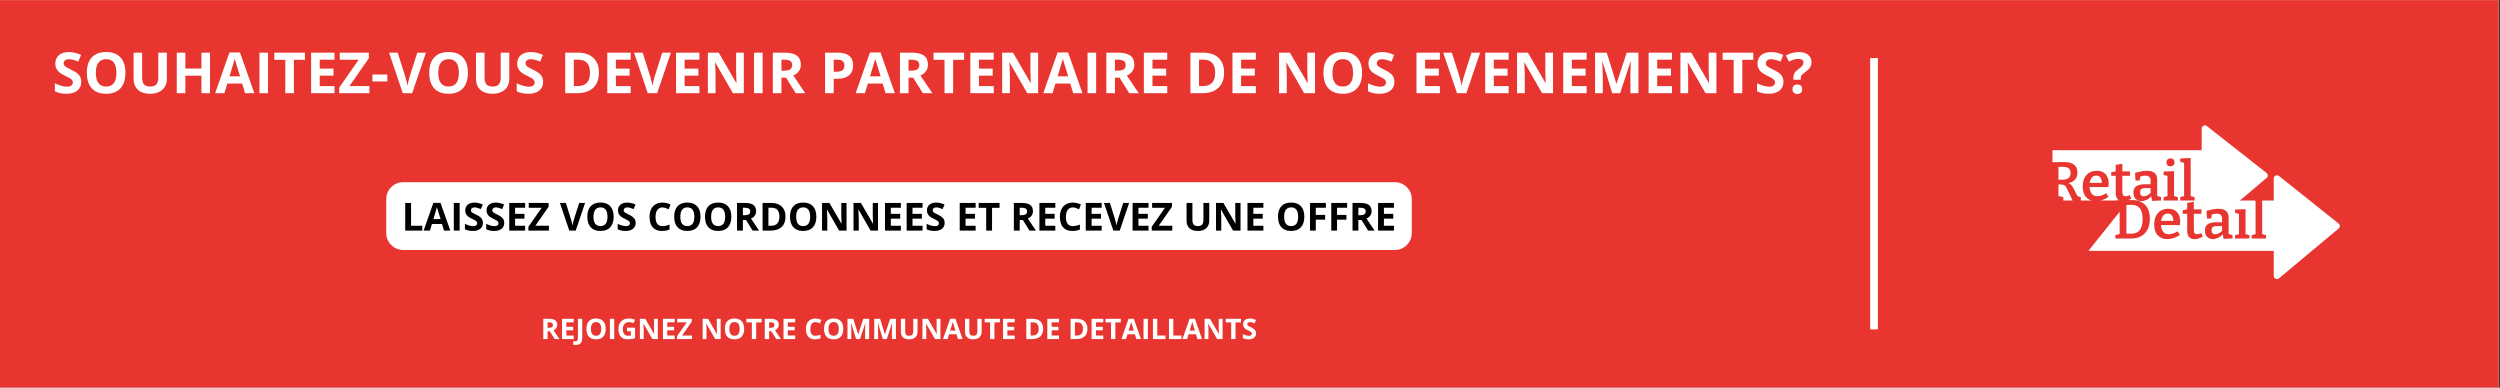 <svg xmlns="http://www.w3.org/2000/svg" xmlns:xlink="http://www.w3.org/1999/xlink" width="1290" zoomAndPan="magnify" viewBox="0 0 967.5 150" height="200" preserveAspectRatio="xMidYMid meet" version="1.0"><rect x="0" y="0" width="967.5" height="150" fill="#333333" stroke="none"/><defs><g/><clipPath id="eaf2c7b775"><path d="M 0 0.039 L 967 0.039 L 967 149.961 L 0 149.961 Z M 0 0.039 " clip-rule="nonzero"/></clipPath><clipPath id="29ec07a594"><path d="M 794.215 48.242 L 905.906 48.242 L 905.906 108 L 794.215 108 Z M 794.215 48.242 " clip-rule="nonzero"/></clipPath></defs><g clip-path="url(#eaf2c7b775)"><path fill="#ffffff" d="M 0 0.039 L 967 0.039 L 967 149.961 L 0 149.961 Z M 0 0.039 " fill-opacity="1" fill-rule="nonzero"/><path fill="#e93530" d="M 0 0.039 L 967 0.039 L 967 149.961 L 0 149.961 Z M 0 0.039 " fill-opacity="1" fill-rule="nonzero"/></g><path stroke-linecap="butt" transform="matrix(0, -0.75, 0.75, 0, 723.751, 127.473)" fill="none" stroke-linejoin="miter" d="M 0 2 L 140 2 " stroke="#ffffff" stroke-width="4" stroke-opacity="1" stroke-miterlimit="4"/><g clip-path="url(#29ec07a594)"><path fill="#ffffff" d="M 872.457 77.605 L 866.84 77.605 L 877.18 68.855 C 877.781 68.348 877.766 67.414 877.145 66.93 L 865.996 58.164 L 865.996 58.137 L 865.957 58.137 L 854.074 48.797 C 853.254 48.152 852.051 48.734 852.051 49.773 L 852.051 58.137 L 794.293 58.137 L 794.293 62.781 L 796.734 62.723 L 798.941 62.723 C 800.602 62.723 801.855 63.07 802.703 63.762 C 803.555 64.453 803.98 65.449 803.98 66.75 C 803.98 67.812 803.691 68.703 803.109 69.422 C 802.527 70.145 801.637 70.637 800.43 70.906 C 800.926 71.047 801.316 71.281 801.602 71.605 C 801.898 71.918 802.168 72.312 802.406 72.793 L 803.98 75.891 L 805.277 76.293 L 805.277 77.605 L 809.395 77.605 C 808.633 77.375 807.973 76.973 807.414 76.398 C 806.477 75.422 806.012 74.008 806.012 72.156 C 806.012 70.914 806.23 69.84 806.668 68.934 C 807.121 68.016 807.754 67.316 808.562 66.836 C 809.383 66.34 810.352 66.094 811.473 66.094 C 812.535 66.094 813.398 66.312 814.066 66.75 C 814.746 67.176 815.25 67.762 815.574 68.512 C 815.902 69.262 816.062 70.109 816.062 71.055 C 816.062 71.48 816.027 71.926 815.957 72.391 L 808.645 72.391 C 808.715 73.453 808.992 74.305 809.477 74.957 C 809.969 75.605 810.707 75.934 811.684 75.934 C 812.18 75.934 812.719 75.84 813.301 75.656 C 813.883 75.473 814.484 75.191 815.105 74.809 L 815.98 76.188 C 815.172 76.738 814.348 77.156 813.512 77.438 C 813.312 77.5 813.113 77.559 812.918 77.605 L 818.645 77.605 L 818.645 77.531 L 820.082 77.5 C 819.863 77.375 819.672 77.223 819.504 77.035 C 819.023 76.484 818.781 75.664 818.781 74.574 L 818.781 68.043 L 817.039 68.043 L 817.039 66.668 L 818.781 66.305 L 818.781 63.824 L 821.352 63.379 L 821.352 66.328 L 824.328 66.328 L 824.285 68.043 L 821.352 68.043 L 821.352 74.234 C 821.352 74.844 821.461 75.281 821.672 75.551 C 821.883 75.82 822.188 75.953 822.586 75.953 C 823.039 75.953 823.605 75.805 824.285 75.508 L 824.773 76.906 C 824.402 77.113 824.035 77.289 823.672 77.426 L 825.234 77.426 C 825.867 77.426 826.465 77.484 827.023 77.605 L 827.449 77.605 C 827.109 77.469 826.797 77.273 826.52 77.012 C 825.938 76.449 825.648 75.629 825.648 74.555 C 825.648 73.34 826.031 72.496 826.793 72.031 C 827.574 71.551 828.652 71.309 830.023 71.309 L 832.277 71.309 L 832.277 69.93 C 832.277 69.238 832.102 68.742 831.746 68.445 C 831.395 68.137 830.891 67.98 830.238 67.98 C 829.672 67.98 829.027 68.086 828.305 68.297 L 828.07 69.867 L 826.434 69.867 L 826.262 66.898 C 828.105 66.363 829.656 66.094 830.918 66.094 C 832.164 66.094 833.129 66.371 833.809 66.922 C 834.488 67.457 834.828 68.305 834.828 69.465 L 834.828 75.848 L 836.34 76.27 L 836.34 77.586 L 835.902 77.605 L 837.309 77.605 L 837.309 76.293 L 838.816 75.891 L 838.816 68.086 L 837.309 67.707 L 837.309 66.391 L 841.367 66.242 L 841.367 75.891 L 842.855 76.293 L 842.855 77.605 L 843.758 77.605 L 843.758 76.293 L 845.246 75.891 L 845.246 63.02 L 843.758 62.637 L 843.758 61.324 L 847.797 61.152 L 847.797 75.891 L 849.305 76.293 L 849.305 77.605 L 852.051 77.605 L 835.902 77.605 L 832.852 77.754 L 832.824 77.605 L 830.102 77.605 C 829.637 77.762 829.18 77.84 828.73 77.84 C 828.262 77.84 827.836 77.762 827.449 77.605 L 827.023 77.605 C 827.648 77.742 828.227 77.949 828.762 78.23 C 829.781 78.754 830.574 79.547 831.145 80.605 C 831.711 81.668 831.992 83.004 831.992 84.613 C 831.992 86.297 831.688 87.711 831.078 88.855 C 830.484 89.984 829.648 90.848 828.57 91.441 C 827.492 92.02 826.238 92.309 824.809 92.309 L 818.645 92.309 L 818.645 90.996 L 820.305 90.551 L 820.305 81.953 L 808.234 97.078 L 879.938 97.078 L 879.938 106.73 C 879.938 107.789 881.172 108.367 881.984 107.688 L 905.059 88.426 C 905.664 87.922 905.652 86.988 905.035 86.5 L 881.965 68.098 C 881.148 67.445 879.938 68.027 879.938 69.07 L 879.938 77.605 L 875.457 77.605 L 875.457 90.594 L 876.965 90.996 L 876.965 92.309 L 871.418 92.309 L 871.418 90.996 L 872.906 90.594 L 872.906 77.723 Z M 802.09 77.605 L 798.52 77.605 L 798.52 76.293 L 796.625 75.848 L 796.625 71.395 L 797.414 71.395 C 797.965 71.395 798.391 71.449 798.688 71.562 C 799 71.676 799.254 71.891 799.453 72.199 C 799.652 72.496 799.887 72.93 800.156 73.492 Z M 832.824 77.605 L 830.102 77.605 C 830.297 77.543 830.488 77.465 830.684 77.375 C 831.352 77.062 831.965 76.59 832.535 75.953 Z M 838.859 63.996 C 839.145 64.25 839.52 64.375 839.988 64.375 C 840.426 64.375 840.793 64.25 841.094 63.996 C 841.391 63.727 841.539 63.336 841.539 62.828 C 841.539 62.32 841.391 61.938 841.094 61.684 C 840.809 61.414 840.445 61.281 840.008 61.281 C 839.555 61.281 839.18 61.414 838.883 61.684 C 838.582 61.938 838.434 62.328 838.434 62.848 C 838.434 63.344 838.578 63.727 838.859 63.996 Z M 798.602 64.59 L 796.625 64.59 L 796.625 69.57 L 798.027 69.57 C 800.227 69.57 801.324 68.695 801.324 66.941 C 801.324 66.191 801.098 65.613 800.645 65.203 C 800.203 64.793 799.523 64.59 798.602 64.59 Z M 811.262 67.961 C 810.496 67.961 809.906 68.223 809.496 68.742 C 809.086 69.266 808.824 69.945 808.711 70.781 L 813.43 70.781 C 813.43 69.973 813.258 69.301 812.918 68.766 C 812.594 68.227 812.039 67.961 811.262 67.961 Z M 828.219 74.32 C 828.219 74.898 828.352 75.324 828.621 75.594 C 828.891 75.848 829.238 75.973 829.664 75.973 C 830.047 75.973 830.465 75.863 830.918 75.637 C 831.387 75.41 831.84 75.09 832.277 74.68 L 832.277 72.773 L 830.43 72.773 C 829.594 72.773 829.012 72.898 828.688 73.156 C 828.375 73.41 828.219 73.797 828.219 74.32 Z M 826.465 90.191 C 825.973 90.344 825.461 90.422 824.938 90.422 L 822.918 90.422 L 822.918 79.312 L 825.148 79.312 C 825.645 79.312 826.125 79.391 826.594 79.547 C 827.074 79.703 827.508 79.977 827.891 80.371 C 828.289 80.754 828.598 81.305 828.824 82.027 C 829.066 82.734 829.188 83.652 829.188 84.781 C 829.188 85.941 829.059 86.891 828.805 87.625 C 828.562 88.359 828.238 88.934 827.828 89.344 C 827.43 89.75 826.977 90.035 826.465 90.191 Z M 835.074 91.102 C 836.008 92.062 837.227 92.543 838.73 92.543 C 839.523 92.543 840.34 92.41 841.176 92.141 C 842.012 91.859 842.832 91.441 843.641 90.891 L 842.77 89.512 C 842.145 89.895 841.543 90.176 840.961 90.359 C 840.379 90.543 839.844 90.637 839.348 90.637 C 838.367 90.637 837.633 90.309 837.137 89.66 C 836.652 89.008 836.379 88.156 836.309 87.094 L 843.617 87.094 C 843.688 86.629 843.727 86.184 843.727 85.758 C 843.727 84.812 843.562 83.965 843.234 83.215 C 842.91 82.465 842.406 81.879 841.727 81.453 C 841.062 81.016 840.195 80.797 839.133 80.797 C 838.016 80.797 837.043 81.043 836.223 81.539 C 835.414 82.02 834.785 82.719 834.332 83.637 C 833.891 84.543 833.672 85.617 833.672 86.859 C 833.672 88.711 834.141 90.125 835.074 91.102 Z M 837.156 83.449 C 837.566 82.926 838.156 82.664 838.922 82.664 C 839.699 82.664 840.254 82.93 840.578 83.469 C 840.918 84.004 841.09 84.676 841.09 85.484 L 836.371 85.484 C 836.484 84.648 836.746 83.969 837.156 83.449 Z M 849.227 92.543 C 848.332 92.543 847.648 92.273 847.164 91.738 C 846.684 91.188 846.441 90.367 846.441 89.277 L 846.441 82.746 L 844.699 82.746 L 844.699 81.371 L 846.441 81.008 L 846.441 78.527 L 849.016 78.082 L 849.016 81.031 L 851.988 81.031 L 851.945 82.746 L 849.016 82.746 L 849.016 88.938 C 849.016 89.547 849.121 89.984 849.332 90.254 C 849.547 90.523 849.852 90.656 850.246 90.656 C 850.699 90.656 851.266 90.508 851.945 90.211 L 852.438 91.609 C 851.316 92.234 850.246 92.543 849.227 92.543 Z M 860.195 90.656 L 860.512 92.457 L 864 92.289 L 864 90.973 L 862.488 90.551 L 862.488 84.168 C 862.488 83.008 862.148 82.16 861.469 81.625 C 860.789 81.074 859.824 80.797 858.578 80.797 C 857.316 80.797 855.766 81.066 853.926 81.602 L 854.094 84.57 L 855.73 84.57 L 855.965 83.004 C 856.688 82.789 857.332 82.684 857.898 82.684 C 858.551 82.684 859.055 82.84 859.406 83.152 C 859.762 83.449 859.938 83.941 859.938 84.633 L 859.938 86.012 L 857.688 86.012 C 856.312 86.012 855.234 86.254 854.457 86.734 C 853.691 87.199 853.309 88.043 853.309 89.258 C 853.309 90.332 853.598 91.152 854.18 91.715 C 854.773 92.27 855.512 92.543 856.391 92.543 C 857.027 92.543 857.68 92.387 858.344 92.078 C 859.012 91.766 859.629 91.293 860.195 90.656 Z M 856.285 90.297 C 856.016 90.027 855.879 89.602 855.879 89.023 C 855.879 88.5 856.035 88.113 856.348 87.859 C 856.672 87.602 857.254 87.477 858.09 87.477 L 859.938 87.477 L 859.938 89.383 C 859.5 89.793 859.047 90.113 858.578 90.34 C 858.125 90.566 857.707 90.676 857.324 90.676 C 856.898 90.676 856.551 90.551 856.285 90.297 Z M 870.516 90.996 L 870.516 92.309 L 864.969 92.309 L 864.969 90.996 L 866.48 90.594 L 866.48 82.789 L 864.969 82.41 L 864.969 81.094 L 869.027 80.945 L 869.027 90.594 Z M 870.516 90.996 " fill-opacity="1" fill-rule="evenodd"/></g><g fill="#ffffff" fill-opacity="1"><g transform="translate(20.214, 36.07)"><g><path d="M 11.234 -4.359 C 11.234 -2.941 10.723 -1.82 9.703 -1 C 8.691 -0.188 7.273 0.219 5.453 0.219 C 3.773 0.219 2.297 -0.098 1.016 -0.734 L 1.016 -3.828 C 2.066 -3.348 2.957 -3.008 3.688 -2.812 C 4.426 -2.625 5.098 -2.531 5.703 -2.531 C 6.441 -2.531 7.004 -2.672 7.391 -2.953 C 7.773 -3.234 7.969 -3.648 7.969 -4.203 C 7.969 -4.504 7.879 -4.773 7.703 -5.016 C 7.535 -5.254 7.285 -5.484 6.953 -5.703 C 6.629 -5.93 5.953 -6.289 4.922 -6.781 C 3.961 -7.227 3.242 -7.656 2.766 -8.062 C 2.285 -8.477 1.898 -8.961 1.609 -9.516 C 1.328 -10.066 1.188 -10.711 1.188 -11.453 C 1.188 -12.836 1.656 -13.926 2.594 -14.719 C 3.539 -15.52 4.844 -15.922 6.5 -15.922 C 7.32 -15.922 8.102 -15.82 8.844 -15.625 C 9.582 -15.438 10.352 -15.164 11.156 -14.812 L 10.094 -12.234 C 9.25 -12.566 8.551 -12.801 8 -12.938 C 7.457 -13.082 6.922 -13.156 6.391 -13.156 C 5.766 -13.156 5.281 -13.004 4.938 -12.703 C 4.602 -12.41 4.438 -12.031 4.438 -11.562 C 4.438 -11.27 4.504 -11.016 4.641 -10.797 C 4.785 -10.578 5.004 -10.363 5.297 -10.156 C 5.598 -9.957 6.301 -9.594 7.406 -9.062 C 8.875 -8.363 9.879 -7.66 10.422 -6.953 C 10.961 -6.242 11.234 -5.379 11.234 -4.359 Z M 11.234 -4.359 "/></g></g></g><g fill="#ffffff" fill-opacity="1"><g transform="translate(32.323, 36.07)"><g><path d="M 16.219 -7.875 C 16.219 -5.27 15.57 -3.27 14.281 -1.875 C 13 -0.477 11.156 0.219 8.75 0.219 C 6.344 0.219 4.492 -0.477 3.203 -1.875 C 1.922 -3.27 1.281 -5.273 1.281 -7.891 C 1.281 -10.504 1.926 -12.5 3.219 -13.875 C 4.508 -15.25 6.359 -15.938 8.766 -15.938 C 11.18 -15.938 13.023 -15.242 14.297 -13.859 C 15.578 -12.473 16.219 -10.477 16.219 -7.875 Z M 4.766 -7.875 C 4.766 -6.113 5.098 -4.789 5.766 -3.906 C 6.43 -3.02 7.426 -2.578 8.75 -2.578 C 11.406 -2.578 12.734 -4.344 12.734 -7.875 C 12.734 -11.406 11.41 -13.172 8.766 -13.172 C 7.441 -13.172 6.441 -12.723 5.766 -11.828 C 5.098 -10.941 4.766 -9.625 4.766 -7.875 Z M 4.766 -7.875 "/></g></g></g><g fill="#ffffff" fill-opacity="1"><g transform="translate(49.821, 36.07)"><g><path d="M 14.75 -15.688 L 14.75 -5.531 C 14.75 -4.375 14.488 -3.359 13.969 -2.484 C 13.445 -1.617 12.695 -0.953 11.719 -0.484 C 10.738 -0.016 9.582 0.219 8.25 0.219 C 6.227 0.219 4.66 -0.297 3.547 -1.328 C 2.43 -2.367 1.875 -3.785 1.875 -5.578 L 1.875 -15.688 L 5.188 -15.688 L 5.188 -6.094 C 5.188 -4.875 5.426 -3.984 5.906 -3.422 C 6.395 -2.859 7.203 -2.578 8.328 -2.578 C 9.422 -2.578 10.211 -2.859 10.703 -3.422 C 11.191 -3.992 11.438 -4.891 11.438 -6.109 L 11.438 -15.688 Z M 14.75 -15.688 "/></g></g></g><g fill="#ffffff" fill-opacity="1"><g transform="translate(66.438, 36.07)"><g><path d="M 14.828 0 L 11.516 0 L 11.516 -6.781 L 5.297 -6.781 L 5.297 0 L 1.969 0 L 1.969 -15.688 L 5.297 -15.688 L 5.297 -9.547 L 11.516 -9.547 L 11.516 -15.688 L 14.828 -15.688 Z M 14.828 0 "/></g></g></g><g fill="#ffffff" fill-opacity="1"><g transform="translate(83.26, 36.07)"><g><path d="M 11.578 0 L 10.438 -3.734 L 4.719 -3.734 L 3.578 0 L 0 0 L 5.531 -15.766 L 9.609 -15.766 L 15.172 0 Z M 9.656 -6.531 C 8.602 -9.914 8.008 -11.828 7.875 -12.266 C 7.738 -12.711 7.645 -13.066 7.594 -13.328 C 7.352 -12.41 6.676 -10.145 5.562 -6.531 Z M 9.656 -6.531 "/></g></g></g><g fill="#ffffff" fill-opacity="1"><g transform="translate(98.428, 36.07)"><g><path d="M 1.969 0 L 1.969 -15.688 L 5.297 -15.688 L 5.297 0 Z M 1.969 0 "/></g></g></g><g fill="#ffffff" fill-opacity="1"><g transform="translate(105.706, 36.07)"><g><path d="M 8.031 0 L 4.703 0 L 4.703 -12.922 L 0.438 -12.922 L 0.438 -15.688 L 12.297 -15.688 L 12.297 -12.922 L 8.031 -12.922 Z M 8.031 0 "/></g></g></g><g fill="#ffffff" fill-opacity="1"><g transform="translate(118.437, 36.07)"><g><path d="M 11.016 0 L 1.969 0 L 1.969 -15.688 L 11.016 -15.688 L 11.016 -12.969 L 5.297 -12.969 L 5.297 -9.516 L 10.609 -9.516 L 10.609 -6.797 L 5.297 -6.797 L 5.297 -2.75 L 11.016 -2.75 Z M 11.016 0 "/></g></g></g><g fill="#ffffff" fill-opacity="1"><g transform="translate(130.75, 36.07)"><g><path d="M 12.203 0 L 0.531 0 L 0.531 -2.156 L 8.047 -12.953 L 0.734 -12.953 L 0.734 -15.688 L 12 -15.688 L 12 -13.547 L 4.484 -2.75 L 12.203 -2.75 Z M 12.203 0 "/></g></g></g><g fill="#ffffff" fill-opacity="1"><g transform="translate(143.481, 36.07)"><g><path d="M 0.656 -4.547 L 0.656 -7.234 L 6.422 -7.234 L 6.422 -4.547 Z M 0.656 -4.547 "/></g></g></g><g fill="#ffffff" fill-opacity="1"><g transform="translate(150.556, 36.07)"><g><path d="M 10.922 -15.688 L 14.281 -15.688 L 8.953 0 L 5.328 0 L 0 -15.688 L 3.359 -15.688 L 6.312 -6.359 C 6.477 -5.805 6.645 -5.16 6.812 -4.422 C 6.988 -3.691 7.102 -3.18 7.156 -2.891 C 7.227 -3.555 7.492 -4.711 7.953 -6.359 Z M 10.922 -15.688 "/></g></g></g><g fill="#ffffff" fill-opacity="1"><g transform="translate(164.844, 36.07)"><g><path d="M 16.219 -7.875 C 16.219 -5.27 15.57 -3.27 14.281 -1.875 C 13 -0.477 11.156 0.219 8.75 0.219 C 6.344 0.219 4.492 -0.477 3.203 -1.875 C 1.922 -3.27 1.281 -5.273 1.281 -7.891 C 1.281 -10.504 1.926 -12.5 3.219 -13.875 C 4.508 -15.25 6.359 -15.938 8.766 -15.938 C 11.18 -15.938 13.023 -15.242 14.297 -13.859 C 15.578 -12.473 16.219 -10.477 16.219 -7.875 Z M 4.766 -7.875 C 4.766 -6.113 5.098 -4.789 5.766 -3.906 C 6.43 -3.02 7.426 -2.578 8.75 -2.578 C 11.406 -2.578 12.734 -4.344 12.734 -7.875 C 12.734 -11.406 11.41 -13.172 8.766 -13.172 C 7.441 -13.172 6.441 -12.723 5.766 -11.828 C 5.098 -10.941 4.766 -9.625 4.766 -7.875 Z M 4.766 -7.875 "/></g></g></g><g fill="#ffffff" fill-opacity="1"><g transform="translate(182.341, 36.07)"><g><path d="M 14.75 -15.688 L 14.75 -5.531 C 14.75 -4.375 14.488 -3.359 13.969 -2.484 C 13.445 -1.617 12.695 -0.953 11.719 -0.484 C 10.738 -0.016 9.582 0.219 8.25 0.219 C 6.227 0.219 4.66 -0.297 3.547 -1.328 C 2.43 -2.367 1.875 -3.785 1.875 -5.578 L 1.875 -15.688 L 5.188 -15.688 L 5.188 -6.094 C 5.188 -4.875 5.426 -3.984 5.906 -3.422 C 6.395 -2.859 7.203 -2.578 8.328 -2.578 C 9.422 -2.578 10.211 -2.859 10.703 -3.422 C 11.191 -3.992 11.438 -4.891 11.438 -6.109 L 11.438 -15.688 Z M 14.75 -15.688 "/></g></g></g><g fill="#ffffff" fill-opacity="1"><g transform="translate(198.958, 36.07)"><g><path d="M 11.234 -4.359 C 11.234 -2.941 10.723 -1.82 9.703 -1 C 8.691 -0.188 7.273 0.219 5.453 0.219 C 3.773 0.219 2.297 -0.098 1.016 -0.734 L 1.016 -3.828 C 2.066 -3.348 2.957 -3.008 3.688 -2.812 C 4.426 -2.625 5.098 -2.531 5.703 -2.531 C 6.441 -2.531 7.004 -2.672 7.391 -2.953 C 7.773 -3.234 7.969 -3.648 7.969 -4.203 C 7.969 -4.504 7.879 -4.773 7.703 -5.016 C 7.535 -5.254 7.285 -5.484 6.953 -5.703 C 6.629 -5.93 5.953 -6.289 4.922 -6.781 C 3.961 -7.227 3.242 -7.656 2.766 -8.062 C 2.285 -8.477 1.898 -8.961 1.609 -9.516 C 1.328 -10.066 1.188 -10.711 1.188 -11.453 C 1.188 -12.836 1.656 -13.926 2.594 -14.719 C 3.539 -15.52 4.844 -15.922 6.5 -15.922 C 7.32 -15.922 8.102 -15.82 8.844 -15.625 C 9.582 -15.438 10.352 -15.164 11.156 -14.812 L 10.094 -12.234 C 9.25 -12.566 8.551 -12.801 8 -12.938 C 7.457 -13.082 6.922 -13.156 6.391 -13.156 C 5.766 -13.156 5.281 -13.004 4.938 -12.703 C 4.602 -12.41 4.438 -12.031 4.438 -11.562 C 4.438 -11.27 4.504 -11.016 4.641 -10.797 C 4.785 -10.578 5.004 -10.363 5.297 -10.156 C 5.598 -9.957 6.301 -9.594 7.406 -9.062 C 8.875 -8.363 9.879 -7.66 10.422 -6.953 C 10.961 -6.242 11.234 -5.379 11.234 -4.359 Z M 11.234 -4.359 "/></g></g></g><g fill="#ffffff" fill-opacity="1"><g transform="translate(211.067, 36.07)"><g/></g></g><g fill="#ffffff" fill-opacity="1"><g transform="translate(216.778, 36.07)"><g><path d="M 15 -8 C 15 -5.414 14.258 -3.438 12.781 -2.062 C 11.312 -0.688 9.191 0 6.422 0 L 1.969 0 L 1.969 -15.688 L 6.906 -15.688 C 9.469 -15.688 11.457 -15.008 12.875 -13.656 C 14.289 -12.312 15 -10.426 15 -8 Z M 11.547 -7.906 C 11.547 -11.281 10.055 -12.969 7.078 -12.969 L 5.297 -12.969 L 5.297 -2.75 L 6.734 -2.75 C 9.941 -2.75 11.547 -4.469 11.547 -7.906 Z M 11.547 -7.906 "/></g></g></g><g fill="#ffffff" fill-opacity="1"><g transform="translate(233.052, 36.07)"><g><path d="M 11.016 0 L 1.969 0 L 1.969 -15.688 L 11.016 -15.688 L 11.016 -12.969 L 5.297 -12.969 L 5.297 -9.516 L 10.609 -9.516 L 10.609 -6.797 L 5.297 -6.797 L 5.297 -2.75 L 11.016 -2.75 Z M 11.016 0 "/></g></g></g><g fill="#ffffff" fill-opacity="1"><g transform="translate(245.365, 36.07)"><g><path d="M 10.922 -15.688 L 14.281 -15.688 L 8.953 0 L 5.328 0 L 0 -15.688 L 3.359 -15.688 L 6.312 -6.359 C 6.477 -5.805 6.645 -5.16 6.812 -4.422 C 6.988 -3.691 7.102 -3.18 7.156 -2.891 C 7.227 -3.555 7.492 -4.711 7.953 -6.359 Z M 10.922 -15.688 "/></g></g></g><g fill="#ffffff" fill-opacity="1"><g transform="translate(259.653, 36.07)"><g><path d="M 11.016 0 L 1.969 0 L 1.969 -15.688 L 11.016 -15.688 L 11.016 -12.969 L 5.297 -12.969 L 5.297 -9.516 L 10.609 -9.516 L 10.609 -6.797 L 5.297 -6.797 L 5.297 -2.75 L 11.016 -2.75 Z M 11.016 0 "/></g></g></g><g fill="#ffffff" fill-opacity="1"><g transform="translate(271.965, 36.07)"><g><path d="M 15.891 0 L 11.672 0 L 4.844 -11.875 L 4.75 -11.875 C 4.883 -9.781 4.953 -8.285 4.953 -7.391 L 4.953 0 L 1.969 0 L 1.969 -15.688 L 6.172 -15.688 L 12.984 -3.938 L 13.062 -3.938 C 12.957 -5.977 12.906 -7.422 12.906 -8.266 L 12.906 -15.688 L 15.891 -15.688 Z M 15.891 0 "/></g></g></g><g fill="#ffffff" fill-opacity="1"><g transform="translate(289.839, 36.07)"><g><path d="M 1.969 0 L 1.969 -15.688 L 5.297 -15.688 L 5.297 0 Z M 1.969 0 "/></g></g></g><g fill="#ffffff" fill-opacity="1"><g transform="translate(297.117, 36.07)"><g><path d="M 5.297 -8.734 L 6.375 -8.734 C 7.426 -8.734 8.203 -8.906 8.703 -9.25 C 9.203 -9.602 9.453 -10.156 9.453 -10.906 C 9.453 -11.645 9.195 -12.172 8.688 -12.484 C 8.176 -12.805 7.383 -12.969 6.312 -12.969 L 5.297 -12.969 Z M 5.297 -6.016 L 5.297 0 L 1.969 0 L 1.969 -15.688 L 6.547 -15.688 C 8.68 -15.688 10.258 -15.297 11.281 -14.516 C 12.301 -13.742 12.812 -12.57 12.812 -11 C 12.812 -10.07 12.555 -9.25 12.047 -8.531 C 11.547 -7.812 10.828 -7.25 9.891 -6.844 C 12.254 -3.312 13.797 -1.031 14.516 0 L 10.828 0 L 7.078 -6.016 Z M 5.297 -6.016 "/></g></g></g><g fill="#ffffff" fill-opacity="1"><g transform="translate(311.63, 36.07)"><g/></g></g><g fill="#ffffff" fill-opacity="1"><g transform="translate(317.341, 36.07)"><g><path d="M 5.297 -8.312 L 6.391 -8.312 C 7.422 -8.312 8.188 -8.508 8.688 -8.906 C 9.195 -9.312 9.453 -9.906 9.453 -10.688 C 9.453 -11.457 9.238 -12.031 8.812 -12.406 C 8.395 -12.781 7.727 -12.969 6.812 -12.969 L 5.297 -12.969 Z M 12.812 -10.797 C 12.812 -9.109 12.285 -7.816 11.234 -6.922 C 10.18 -6.023 8.68 -5.578 6.734 -5.578 L 5.297 -5.578 L 5.297 0 L 1.969 0 L 1.969 -15.688 L 6.984 -15.688 C 8.891 -15.688 10.336 -15.273 11.328 -14.453 C 12.316 -13.641 12.812 -12.422 12.812 -10.797 Z M 12.812 -10.797 "/></g></g></g><g fill="#ffffff" fill-opacity="1"><g transform="translate(331.146, 36.07)"><g><path d="M 11.578 0 L 10.438 -3.734 L 4.719 -3.734 L 3.578 0 L 0 0 L 5.531 -15.766 L 9.609 -15.766 L 15.172 0 Z M 9.656 -6.531 C 8.602 -9.914 8.008 -11.828 7.875 -12.266 C 7.738 -12.711 7.645 -13.066 7.594 -13.328 C 7.352 -12.41 6.676 -10.145 5.562 -6.531 Z M 9.656 -6.531 "/></g></g></g><g fill="#ffffff" fill-opacity="1"><g transform="translate(346.314, 36.07)"><g><path d="M 5.297 -8.734 L 6.375 -8.734 C 7.426 -8.734 8.203 -8.906 8.703 -9.25 C 9.203 -9.602 9.453 -10.156 9.453 -10.906 C 9.453 -11.645 9.195 -12.172 8.688 -12.484 C 8.176 -12.805 7.383 -12.969 6.312 -12.969 L 5.297 -12.969 Z M 5.297 -6.016 L 5.297 0 L 1.969 0 L 1.969 -15.688 L 6.547 -15.688 C 8.68 -15.688 10.258 -15.297 11.281 -14.516 C 12.301 -13.742 12.812 -12.57 12.812 -11 C 12.812 -10.07 12.555 -9.25 12.047 -8.531 C 11.547 -7.812 10.828 -7.25 9.891 -6.844 C 12.254 -3.312 13.797 -1.031 14.516 0 L 10.828 0 L 7.078 -6.016 Z M 5.297 -6.016 "/></g></g></g><g fill="#ffffff" fill-opacity="1"><g transform="translate(360.828, 36.07)"><g><path d="M 8.031 0 L 4.703 0 L 4.703 -12.922 L 0.438 -12.922 L 0.438 -15.688 L 12.297 -15.688 L 12.297 -12.922 L 8.031 -12.922 Z M 8.031 0 "/></g></g></g><g fill="#ffffff" fill-opacity="1"><g transform="translate(373.559, 36.07)"><g><path d="M 11.016 0 L 1.969 0 L 1.969 -15.688 L 11.016 -15.688 L 11.016 -12.969 L 5.297 -12.969 L 5.297 -9.516 L 10.609 -9.516 L 10.609 -6.797 L 5.297 -6.797 L 5.297 -2.75 L 11.016 -2.75 Z M 11.016 0 "/></g></g></g><g fill="#ffffff" fill-opacity="1"><g transform="translate(385.872, 36.07)"><g><path d="M 15.891 0 L 11.672 0 L 4.844 -11.875 L 4.75 -11.875 C 4.883 -9.781 4.953 -8.285 4.953 -7.391 L 4.953 0 L 1.969 0 L 1.969 -15.688 L 6.172 -15.688 L 12.984 -3.938 L 13.062 -3.938 C 12.957 -5.977 12.906 -7.422 12.906 -8.266 L 12.906 -15.688 L 15.891 -15.688 Z M 15.891 0 "/></g></g></g><g fill="#ffffff" fill-opacity="1"><g transform="translate(403.745, 36.07)"><g><path d="M 11.578 0 L 10.438 -3.734 L 4.719 -3.734 L 3.578 0 L 0 0 L 5.531 -15.766 L 9.609 -15.766 L 15.172 0 Z M 9.656 -6.531 C 8.602 -9.914 8.008 -11.828 7.875 -12.266 C 7.738 -12.711 7.645 -13.066 7.594 -13.328 C 7.352 -12.41 6.676 -10.145 5.562 -6.531 Z M 9.656 -6.531 "/></g></g></g><g fill="#ffffff" fill-opacity="1"><g transform="translate(418.913, 36.07)"><g><path d="M 1.969 0 L 1.969 -15.688 L 5.297 -15.688 L 5.297 0 Z M 1.969 0 "/></g></g></g><g fill="#ffffff" fill-opacity="1"><g transform="translate(426.191, 36.07)"><g><path d="M 5.297 -8.734 L 6.375 -8.734 C 7.426 -8.734 8.203 -8.906 8.703 -9.25 C 9.203 -9.602 9.453 -10.156 9.453 -10.906 C 9.453 -11.645 9.195 -12.172 8.688 -12.484 C 8.176 -12.805 7.383 -12.969 6.312 -12.969 L 5.297 -12.969 Z M 5.297 -6.016 L 5.297 0 L 1.969 0 L 1.969 -15.688 L 6.547 -15.688 C 8.68 -15.688 10.258 -15.297 11.281 -14.516 C 12.301 -13.742 12.812 -12.57 12.812 -11 C 12.812 -10.07 12.555 -9.25 12.047 -8.531 C 11.547 -7.812 10.828 -7.25 9.891 -6.844 C 12.254 -3.312 13.797 -1.031 14.516 0 L 10.828 0 L 7.078 -6.016 Z M 5.297 -6.016 "/></g></g></g><g fill="#ffffff" fill-opacity="1"><g transform="translate(440.705, 36.07)"><g><path d="M 11.016 0 L 1.969 0 L 1.969 -15.688 L 11.016 -15.688 L 11.016 -12.969 L 5.297 -12.969 L 5.297 -9.516 L 10.609 -9.516 L 10.609 -6.797 L 5.297 -6.797 L 5.297 -2.75 L 11.016 -2.75 Z M 11.016 0 "/></g></g></g><g fill="#ffffff" fill-opacity="1"><g transform="translate(453.017, 36.07)"><g/></g></g><g fill="#ffffff" fill-opacity="1"><g transform="translate(458.728, 36.07)"><g><path d="M 15 -8 C 15 -5.414 14.258 -3.438 12.781 -2.062 C 11.312 -0.688 9.191 0 6.422 0 L 1.969 0 L 1.969 -15.688 L 6.906 -15.688 C 9.469 -15.688 11.457 -15.008 12.875 -13.656 C 14.289 -12.312 15 -10.426 15 -8 Z M 11.547 -7.906 C 11.547 -11.281 10.055 -12.969 7.078 -12.969 L 5.297 -12.969 L 5.297 -2.75 L 6.734 -2.75 C 9.941 -2.75 11.547 -4.469 11.547 -7.906 Z M 11.547 -7.906 "/></g></g></g><g fill="#ffffff" fill-opacity="1"><g transform="translate(475.002, 36.07)"><g><path d="M 11.016 0 L 1.969 0 L 1.969 -15.688 L 11.016 -15.688 L 11.016 -12.969 L 5.297 -12.969 L 5.297 -9.516 L 10.609 -9.516 L 10.609 -6.797 L 5.297 -6.797 L 5.297 -2.75 L 11.016 -2.75 Z M 11.016 0 "/></g></g></g><g fill="#ffffff" fill-opacity="1"><g transform="translate(487.315, 36.07)"><g/></g></g><g fill="#ffffff" fill-opacity="1"><g transform="translate(493.026, 36.07)"><g><path d="M 15.891 0 L 11.672 0 L 4.844 -11.875 L 4.75 -11.875 C 4.883 -9.781 4.953 -8.285 4.953 -7.391 L 4.953 0 L 1.969 0 L 1.969 -15.688 L 6.172 -15.688 L 12.984 -3.938 L 13.062 -3.938 C 12.957 -5.977 12.906 -7.422 12.906 -8.266 L 12.906 -15.688 L 15.891 -15.688 Z M 15.891 0 "/></g></g></g><g fill="#ffffff" fill-opacity="1"><g transform="translate(510.899, 36.07)"><g><path d="M 16.219 -7.875 C 16.219 -5.27 15.57 -3.27 14.281 -1.875 C 13 -0.477 11.156 0.219 8.75 0.219 C 6.344 0.219 4.492 -0.477 3.203 -1.875 C 1.922 -3.27 1.281 -5.273 1.281 -7.891 C 1.281 -10.504 1.926 -12.5 3.219 -13.875 C 4.508 -15.25 6.359 -15.938 8.766 -15.938 C 11.18 -15.938 13.023 -15.242 14.297 -13.859 C 15.578 -12.473 16.219 -10.477 16.219 -7.875 Z M 4.766 -7.875 C 4.766 -6.113 5.098 -4.789 5.766 -3.906 C 6.43 -3.02 7.426 -2.578 8.75 -2.578 C 11.406 -2.578 12.734 -4.344 12.734 -7.875 C 12.734 -11.406 11.41 -13.172 8.766 -13.172 C 7.441 -13.172 6.441 -12.723 5.766 -11.828 C 5.098 -10.941 4.766 -9.625 4.766 -7.875 Z M 4.766 -7.875 "/></g></g></g><g fill="#ffffff" fill-opacity="1"><g transform="translate(528.397, 36.07)"><g><path d="M 11.234 -4.359 C 11.234 -2.941 10.723 -1.82 9.703 -1 C 8.691 -0.188 7.273 0.219 5.453 0.219 C 3.773 0.219 2.297 -0.098 1.016 -0.734 L 1.016 -3.828 C 2.066 -3.348 2.957 -3.008 3.688 -2.812 C 4.426 -2.625 5.098 -2.531 5.703 -2.531 C 6.441 -2.531 7.004 -2.672 7.391 -2.953 C 7.773 -3.234 7.969 -3.648 7.969 -4.203 C 7.969 -4.504 7.879 -4.773 7.703 -5.016 C 7.535 -5.254 7.285 -5.484 6.953 -5.703 C 6.629 -5.93 5.953 -6.289 4.922 -6.781 C 3.961 -7.227 3.242 -7.656 2.766 -8.062 C 2.285 -8.477 1.898 -8.961 1.609 -9.516 C 1.328 -10.066 1.188 -10.711 1.188 -11.453 C 1.188 -12.836 1.656 -13.926 2.594 -14.719 C 3.539 -15.52 4.844 -15.922 6.5 -15.922 C 7.32 -15.922 8.102 -15.82 8.844 -15.625 C 9.582 -15.438 10.352 -15.164 11.156 -14.812 L 10.094 -12.234 C 9.25 -12.566 8.551 -12.801 8 -12.938 C 7.457 -13.082 6.922 -13.156 6.391 -13.156 C 5.766 -13.156 5.281 -13.004 4.938 -12.703 C 4.602 -12.41 4.438 -12.031 4.438 -11.562 C 4.438 -11.27 4.504 -11.016 4.641 -10.797 C 4.785 -10.578 5.004 -10.363 5.297 -10.156 C 5.598 -9.957 6.301 -9.594 7.406 -9.062 C 8.875 -8.363 9.879 -7.66 10.422 -6.953 C 10.961 -6.242 11.234 -5.379 11.234 -4.359 Z M 11.234 -4.359 "/></g></g></g><g fill="#ffffff" fill-opacity="1"><g transform="translate(540.506, 36.07)"><g/></g></g><g fill="#ffffff" fill-opacity="1"><g transform="translate(546.216, 36.07)"><g><path d="M 11.016 0 L 1.969 0 L 1.969 -15.688 L 11.016 -15.688 L 11.016 -12.969 L 5.297 -12.969 L 5.297 -9.516 L 10.609 -9.516 L 10.609 -6.797 L 5.297 -6.797 L 5.297 -2.75 L 11.016 -2.75 Z M 11.016 0 "/></g></g></g><g fill="#ffffff" fill-opacity="1"><g transform="translate(558.529, 36.07)"><g><path d="M 10.922 -15.688 L 14.281 -15.688 L 8.953 0 L 5.328 0 L 0 -15.688 L 3.359 -15.688 L 6.312 -6.359 C 6.477 -5.805 6.645 -5.16 6.812 -4.422 C 6.988 -3.691 7.102 -3.18 7.156 -2.891 C 7.227 -3.555 7.492 -4.711 7.953 -6.359 Z M 10.922 -15.688 "/></g></g></g><g fill="#ffffff" fill-opacity="1"><g transform="translate(572.817, 36.07)"><g><path d="M 11.016 0 L 1.969 0 L 1.969 -15.688 L 11.016 -15.688 L 11.016 -12.969 L 5.297 -12.969 L 5.297 -9.516 L 10.609 -9.516 L 10.609 -6.797 L 5.297 -6.797 L 5.297 -2.75 L 11.016 -2.75 Z M 11.016 0 "/></g></g></g><g fill="#ffffff" fill-opacity="1"><g transform="translate(585.13, 36.07)"><g><path d="M 15.891 0 L 11.672 0 L 4.844 -11.875 L 4.75 -11.875 C 4.883 -9.781 4.953 -8.285 4.953 -7.391 L 4.953 0 L 1.969 0 L 1.969 -15.688 L 6.172 -15.688 L 12.984 -3.938 L 13.062 -3.938 C 12.957 -5.977 12.906 -7.422 12.906 -8.266 L 12.906 -15.688 L 15.891 -15.688 Z M 15.891 0 "/></g></g></g><g fill="#ffffff" fill-opacity="1"><g transform="translate(603.003, 36.07)"><g><path d="M 11.016 0 L 1.969 0 L 1.969 -15.688 L 11.016 -15.688 L 11.016 -12.969 L 5.297 -12.969 L 5.297 -9.516 L 10.609 -9.516 L 10.609 -6.797 L 5.297 -6.797 L 5.297 -2.75 L 11.016 -2.75 Z M 11.016 0 "/></g></g></g><g fill="#ffffff" fill-opacity="1"><g transform="translate(615.316, 36.07)"><g><path d="M 8.625 0 L 4.844 -12.312 L 4.75 -12.312 C 4.883 -9.812 4.953 -8.141 4.953 -7.297 L 4.953 0 L 1.969 0 L 1.969 -15.688 L 6.5 -15.688 L 10.219 -3.688 L 10.281 -3.688 L 14.219 -15.688 L 18.75 -15.688 L 18.75 0 L 15.656 0 L 15.656 -7.422 C 15.656 -7.773 15.66 -8.18 15.672 -8.641 C 15.68 -9.098 15.727 -10.316 15.812 -12.297 L 15.719 -12.297 L 11.672 0 Z M 8.625 0 "/></g></g></g><g fill="#ffffff" fill-opacity="1"><g transform="translate(636.045, 36.07)"><g><path d="M 11.016 0 L 1.969 0 L 1.969 -15.688 L 11.016 -15.688 L 11.016 -12.969 L 5.297 -12.969 L 5.297 -9.516 L 10.609 -9.516 L 10.609 -6.797 L 5.297 -6.797 L 5.297 -2.75 L 11.016 -2.75 Z M 11.016 0 "/></g></g></g><g fill="#ffffff" fill-opacity="1"><g transform="translate(648.357, 36.07)"><g><path d="M 15.891 0 L 11.672 0 L 4.844 -11.875 L 4.75 -11.875 C 4.883 -9.781 4.953 -8.285 4.953 -7.391 L 4.953 0 L 1.969 0 L 1.969 -15.688 L 6.172 -15.688 L 12.984 -3.938 L 13.062 -3.938 C 12.957 -5.977 12.906 -7.422 12.906 -8.266 L 12.906 -15.688 L 15.891 -15.688 Z M 15.891 0 "/></g></g></g><g fill="#ffffff" fill-opacity="1"><g transform="translate(666.231, 36.07)"><g><path d="M 8.031 0 L 4.703 0 L 4.703 -12.922 L 0.438 -12.922 L 0.438 -15.688 L 12.297 -15.688 L 12.297 -12.922 L 8.031 -12.922 Z M 8.031 0 "/></g></g></g><g fill="#ffffff" fill-opacity="1"><g transform="translate(678.962, 36.07)"><g><path d="M 11.234 -4.359 C 11.234 -2.941 10.723 -1.82 9.703 -1 C 8.691 -0.188 7.273 0.219 5.453 0.219 C 3.773 0.219 2.297 -0.098 1.016 -0.734 L 1.016 -3.828 C 2.066 -3.348 2.957 -3.008 3.688 -2.812 C 4.426 -2.625 5.098 -2.531 5.703 -2.531 C 6.441 -2.531 7.004 -2.672 7.391 -2.953 C 7.773 -3.234 7.969 -3.648 7.969 -4.203 C 7.969 -4.504 7.879 -4.773 7.703 -5.016 C 7.535 -5.254 7.285 -5.484 6.953 -5.703 C 6.629 -5.93 5.953 -6.289 4.922 -6.781 C 3.961 -7.227 3.242 -7.656 2.766 -8.062 C 2.285 -8.477 1.898 -8.961 1.609 -9.516 C 1.328 -10.066 1.188 -10.711 1.188 -11.453 C 1.188 -12.836 1.656 -13.926 2.594 -14.719 C 3.539 -15.52 4.844 -15.922 6.5 -15.922 C 7.32 -15.922 8.102 -15.82 8.844 -15.625 C 9.582 -15.438 10.352 -15.164 11.156 -14.812 L 10.094 -12.234 C 9.25 -12.566 8.551 -12.801 8 -12.938 C 7.457 -13.082 6.922 -13.156 6.391 -13.156 C 5.766 -13.156 5.281 -13.004 4.938 -12.703 C 4.602 -12.41 4.438 -12.031 4.438 -11.562 C 4.438 -11.27 4.504 -11.016 4.641 -10.797 C 4.785 -10.578 5.004 -10.363 5.297 -10.156 C 5.598 -9.957 6.301 -9.594 7.406 -9.062 C 8.875 -8.363 9.879 -7.66 10.422 -6.953 C 10.961 -6.242 11.234 -5.379 11.234 -4.359 Z M 11.234 -4.359 "/></g></g></g><g fill="#ffffff" fill-opacity="1"><g transform="translate(691.071, 36.07)"><g><path d="M 2.969 -5.203 L 2.969 -6 C 2.969 -6.688 3.113 -7.285 3.406 -7.797 C 3.695 -8.305 4.234 -8.848 5.016 -9.422 C 5.766 -9.953 6.258 -10.383 6.5 -10.719 C 6.738 -11.062 6.859 -11.438 6.859 -11.844 C 6.859 -12.312 6.688 -12.664 6.344 -12.906 C 6 -13.156 5.52 -13.281 4.906 -13.281 C 3.832 -13.281 2.609 -12.93 1.234 -12.234 L 0.062 -14.578 C 1.656 -15.473 3.348 -15.922 5.141 -15.922 C 6.617 -15.922 7.789 -15.566 8.656 -14.859 C 9.531 -14.148 9.969 -13.203 9.969 -12.016 C 9.969 -11.234 9.785 -10.555 9.422 -9.984 C 9.066 -9.41 8.391 -8.766 7.391 -8.047 C 6.703 -7.535 6.266 -7.148 6.078 -6.891 C 5.898 -6.629 5.812 -6.281 5.812 -5.844 L 5.812 -5.203 Z M 2.625 -1.531 C 2.625 -2.133 2.781 -2.586 3.094 -2.891 C 3.414 -3.203 3.891 -3.359 4.516 -3.359 C 5.109 -3.359 5.566 -3.203 5.891 -2.891 C 6.211 -2.578 6.375 -2.125 6.375 -1.531 C 6.375 -0.969 6.207 -0.52 5.875 -0.188 C 5.551 0.133 5.098 0.297 4.516 0.297 C 3.91 0.297 3.441 0.133 3.109 -0.188 C 2.785 -0.508 2.625 -0.957 2.625 -1.531 Z M 2.625 -1.531 "/></g></g></g><g fill="#ffffff" fill-opacity="1"><g transform="translate(701.565, 36.07)"><g/></g></g><g fill="#ffffff" fill-opacity="1"><g transform="translate(209.266, 131.221)"><g><path d="M 2.656 -4.359 L 3.188 -4.359 C 3.707 -4.359 4.094 -4.445 4.344 -4.625 C 4.594 -4.801 4.719 -5.078 4.719 -5.453 C 4.719 -5.816 4.586 -6.078 4.328 -6.234 C 4.078 -6.398 3.688 -6.484 3.156 -6.484 L 2.656 -6.484 Z M 2.656 -3.016 L 2.656 0 L 0.984 0 L 0.984 -7.844 L 3.266 -7.844 C 4.336 -7.844 5.129 -7.645 5.641 -7.25 C 6.148 -6.863 6.406 -6.281 6.406 -5.5 C 6.406 -5.031 6.273 -4.613 6.016 -4.25 C 5.766 -3.895 5.406 -3.617 4.938 -3.422 C 6.125 -1.648 6.895 -0.508 7.25 0 L 5.406 0 L 3.531 -3.016 Z M 2.656 -3.016 "/></g></g></g><g fill="#ffffff" fill-opacity="1"><g transform="translate(216.519, 131.221)"><g><path d="M 5.5 0 L 0.984 0 L 0.984 -7.844 L 5.5 -7.844 L 5.5 -6.484 L 2.656 -6.484 L 2.656 -4.75 L 5.297 -4.75 L 5.297 -3.391 L 2.656 -3.391 L 2.656 -1.375 L 5.5 -1.375 Z M 5.5 0 "/></g></g></g><g fill="#ffffff" fill-opacity="1"><g transform="translate(222.672, 131.221)"><g><path d="M 0.172 2.312 C -0.203 2.312 -0.531 2.27 -0.812 2.188 L -0.812 0.797 C -0.531 0.867 -0.27 0.906 -0.031 0.906 C 0.332 0.906 0.594 0.789 0.75 0.562 C 0.906 0.344 0.984 -0.008 0.984 -0.5 L 0.984 -7.844 L 2.656 -7.844 L 2.656 -0.5 C 2.656 0.414 2.441 1.113 2.016 1.594 C 1.598 2.07 0.984 2.312 0.172 2.312 Z M 0.172 2.312 "/></g></g></g><g fill="#ffffff" fill-opacity="1"><g transform="translate(226.309, 131.221)"><g><path d="M 8.109 -3.938 C 8.109 -2.633 7.785 -1.633 7.141 -0.938 C 6.492 -0.238 5.57 0.109 4.375 0.109 C 3.164 0.109 2.238 -0.238 1.594 -0.938 C 0.957 -1.633 0.641 -2.633 0.641 -3.938 C 0.641 -5.25 0.961 -6.25 1.609 -6.938 C 2.254 -7.625 3.176 -7.969 4.375 -7.969 C 5.582 -7.969 6.504 -7.617 7.141 -6.922 C 7.785 -6.234 8.109 -5.238 8.109 -3.938 Z M 2.375 -3.938 C 2.375 -3.062 2.539 -2.398 2.875 -1.953 C 3.207 -1.504 3.707 -1.281 4.375 -1.281 C 5.695 -1.281 6.359 -2.164 6.359 -3.938 C 6.359 -5.695 5.695 -6.578 4.375 -6.578 C 3.719 -6.578 3.219 -6.352 2.875 -5.906 C 2.539 -5.469 2.375 -4.812 2.375 -3.938 Z M 2.375 -3.938 "/></g></g></g><g fill="#ffffff" fill-opacity="1"><g transform="translate(235.054, 131.221)"><g><path d="M 0.984 0 L 0.984 -7.844 L 2.656 -7.844 L 2.656 0 Z M 0.984 0 "/></g></g></g><g fill="#ffffff" fill-opacity="1"><g transform="translate(238.691, 131.221)"><g><path d="M 3.969 -4.406 L 7.078 -4.406 L 7.078 -0.344 C 6.566 -0.176 6.086 -0.062 5.641 0 C 5.203 0.07 4.75 0.109 4.281 0.109 C 3.102 0.109 2.203 -0.238 1.578 -0.938 C 0.953 -1.633 0.641 -2.633 0.641 -3.938 C 0.641 -5.195 1 -6.18 1.719 -6.891 C 2.445 -7.598 3.453 -7.953 4.734 -7.953 C 5.535 -7.953 6.312 -7.789 7.062 -7.469 L 6.516 -6.141 C 5.941 -6.422 5.344 -6.562 4.719 -6.562 C 4 -6.562 3.422 -6.32 2.984 -5.844 C 2.555 -5.363 2.344 -4.719 2.344 -3.906 C 2.344 -3.051 2.516 -2.398 2.859 -1.953 C 3.211 -1.504 3.723 -1.281 4.391 -1.281 C 4.734 -1.281 5.086 -1.316 5.453 -1.391 L 5.453 -3.016 L 3.969 -3.016 Z M 3.969 -4.406 "/></g></g></g><g fill="#ffffff" fill-opacity="1"><g transform="translate(246.646, 131.221)"><g><path d="M 7.938 0 L 5.828 0 L 2.422 -5.938 L 2.375 -5.938 C 2.438 -4.883 2.469 -4.133 2.469 -3.688 L 2.469 0 L 0.984 0 L 0.984 -7.844 L 3.078 -7.844 L 6.484 -1.969 L 6.531 -1.969 C 6.477 -2.988 6.453 -3.707 6.453 -4.125 L 6.453 -7.844 L 7.938 -7.844 Z M 7.938 0 "/></g></g></g><g fill="#ffffff" fill-opacity="1"><g transform="translate(255.578, 131.221)"><g><path d="M 5.5 0 L 0.984 0 L 0.984 -7.844 L 5.5 -7.844 L 5.5 -6.484 L 2.656 -6.484 L 2.656 -4.75 L 5.297 -4.75 L 5.297 -3.391 L 2.656 -3.391 L 2.656 -1.375 L 5.5 -1.375 Z M 5.5 0 "/></g></g></g><g fill="#ffffff" fill-opacity="1"><g transform="translate(261.731, 131.221)"><g><path d="M 6.094 0 L 0.266 0 L 0.266 -1.078 L 4.016 -6.469 L 0.359 -6.469 L 0.359 -7.844 L 6 -7.844 L 6 -6.766 L 2.234 -1.375 L 6.094 -1.375 Z M 6.094 0 "/></g></g></g><g fill="#ffffff" fill-opacity="1"><g transform="translate(268.094, 131.221)"><g/></g></g><g fill="#ffffff" fill-opacity="1"><g transform="translate(270.948, 131.221)"><g><path d="M 7.938 0 L 5.828 0 L 2.422 -5.938 L 2.375 -5.938 C 2.438 -4.883 2.469 -4.133 2.469 -3.688 L 2.469 0 L 0.984 0 L 0.984 -7.844 L 3.078 -7.844 L 6.484 -1.969 L 6.531 -1.969 C 6.477 -2.988 6.453 -3.707 6.453 -4.125 L 6.453 -7.844 L 7.938 -7.844 Z M 7.938 0 "/></g></g></g><g fill="#ffffff" fill-opacity="1"><g transform="translate(279.879, 131.221)"><g><path d="M 8.109 -3.938 C 8.109 -2.633 7.785 -1.633 7.141 -0.938 C 6.492 -0.238 5.57 0.109 4.375 0.109 C 3.164 0.109 2.238 -0.238 1.594 -0.938 C 0.957 -1.633 0.641 -2.633 0.641 -3.938 C 0.641 -5.25 0.961 -6.25 1.609 -6.938 C 2.254 -7.625 3.176 -7.969 4.375 -7.969 C 5.582 -7.969 6.504 -7.617 7.141 -6.922 C 7.785 -6.234 8.109 -5.238 8.109 -3.938 Z M 2.375 -3.938 C 2.375 -3.062 2.539 -2.398 2.875 -1.953 C 3.207 -1.504 3.707 -1.281 4.375 -1.281 C 5.695 -1.281 6.359 -2.164 6.359 -3.938 C 6.359 -5.695 5.695 -6.578 4.375 -6.578 C 3.719 -6.578 3.219 -6.352 2.875 -5.906 C 2.539 -5.469 2.375 -4.812 2.375 -3.938 Z M 2.375 -3.938 "/></g></g></g><g fill="#ffffff" fill-opacity="1"><g transform="translate(288.624, 131.221)"><g><path d="M 4.016 0 L 2.344 0 L 2.344 -6.453 L 0.219 -6.453 L 0.219 -7.844 L 6.141 -7.844 L 6.141 -6.453 L 4.016 -6.453 Z M 4.016 0 "/></g></g></g><g fill="#ffffff" fill-opacity="1"><g transform="translate(294.986, 131.221)"><g><path d="M 2.656 -4.359 L 3.188 -4.359 C 3.707 -4.359 4.094 -4.445 4.344 -4.625 C 4.594 -4.801 4.719 -5.078 4.719 -5.453 C 4.719 -5.816 4.586 -6.078 4.328 -6.234 C 4.078 -6.398 3.688 -6.484 3.156 -6.484 L 2.656 -6.484 Z M 2.656 -3.016 L 2.656 0 L 0.984 0 L 0.984 -7.844 L 3.266 -7.844 C 4.336 -7.844 5.129 -7.645 5.641 -7.25 C 6.148 -6.863 6.406 -6.281 6.406 -5.5 C 6.406 -5.031 6.273 -4.613 6.016 -4.25 C 5.766 -3.895 5.406 -3.617 4.938 -3.422 C 6.125 -1.648 6.895 -0.508 7.25 0 L 5.406 0 L 3.531 -3.016 Z M 2.656 -3.016 "/></g></g></g><g fill="#ffffff" fill-opacity="1"><g transform="translate(302.239, 131.221)"><g><path d="M 5.5 0 L 0.984 0 L 0.984 -7.844 L 5.5 -7.844 L 5.5 -6.484 L 2.656 -6.484 L 2.656 -4.75 L 5.297 -4.75 L 5.297 -3.391 L 2.656 -3.391 L 2.656 -1.375 L 5.5 -1.375 Z M 5.5 0 "/></g></g></g><g fill="#ffffff" fill-opacity="1"><g transform="translate(308.392, 131.221)"><g/></g></g><g fill="#ffffff" fill-opacity="1"><g transform="translate(311.246, 131.221)"><g><path d="M 4.312 -6.562 C 3.688 -6.562 3.203 -6.328 2.859 -5.859 C 2.516 -5.391 2.344 -4.738 2.344 -3.906 C 2.344 -2.156 3 -1.281 4.312 -1.281 C 4.863 -1.281 5.531 -1.414 6.312 -1.688 L 6.312 -0.297 C 5.676 -0.023 4.957 0.109 4.156 0.109 C 3.02 0.109 2.148 -0.234 1.547 -0.922 C 0.941 -1.617 0.641 -2.613 0.641 -3.906 C 0.641 -4.727 0.785 -5.441 1.078 -6.047 C 1.379 -6.66 1.805 -7.129 2.359 -7.453 C 2.922 -7.785 3.57 -7.953 4.312 -7.953 C 5.07 -7.953 5.836 -7.77 6.609 -7.406 L 6.078 -6.047 C 5.785 -6.191 5.488 -6.312 5.188 -6.406 C 4.895 -6.508 4.602 -6.562 4.312 -6.562 Z M 4.312 -6.562 "/></g></g></g><g fill="#ffffff" fill-opacity="1"><g transform="translate(318.246, 131.221)"><g><path d="M 8.109 -3.938 C 8.109 -2.633 7.785 -1.633 7.141 -0.938 C 6.492 -0.238 5.57 0.109 4.375 0.109 C 3.164 0.109 2.238 -0.238 1.594 -0.938 C 0.957 -1.633 0.641 -2.633 0.641 -3.938 C 0.641 -5.25 0.961 -6.25 1.609 -6.938 C 2.254 -7.625 3.176 -7.969 4.375 -7.969 C 5.582 -7.969 6.504 -7.617 7.141 -6.922 C 7.785 -6.234 8.109 -5.238 8.109 -3.938 Z M 2.375 -3.938 C 2.375 -3.062 2.539 -2.398 2.875 -1.953 C 3.207 -1.504 3.707 -1.281 4.375 -1.281 C 5.695 -1.281 6.359 -2.164 6.359 -3.938 C 6.359 -5.695 5.695 -6.578 4.375 -6.578 C 3.719 -6.578 3.219 -6.352 2.875 -5.906 C 2.539 -5.469 2.375 -4.812 2.375 -3.938 Z M 2.375 -3.938 "/></g></g></g><g fill="#ffffff" fill-opacity="1"><g transform="translate(326.991, 131.221)"><g><path d="M 4.312 0 L 2.422 -6.156 L 2.375 -6.156 C 2.438 -4.906 2.469 -4.066 2.469 -3.641 L 2.469 0 L 0.984 0 L 0.984 -7.844 L 3.25 -7.844 L 5.109 -1.844 L 5.141 -1.844 L 7.109 -7.844 L 9.375 -7.844 L 9.375 0 L 7.812 0 L 7.812 -3.719 C 7.812 -3.883 7.816 -4.082 7.828 -4.312 C 7.836 -4.539 7.863 -5.148 7.906 -6.141 L 7.859 -6.141 L 5.828 0 Z M 4.312 0 "/></g></g></g><g fill="#ffffff" fill-opacity="1"><g transform="translate(337.349, 131.221)"><g><path d="M 4.312 0 L 2.422 -6.156 L 2.375 -6.156 C 2.438 -4.906 2.469 -4.066 2.469 -3.641 L 2.469 0 L 0.984 0 L 0.984 -7.844 L 3.25 -7.844 L 5.109 -1.844 L 5.141 -1.844 L 7.109 -7.844 L 9.375 -7.844 L 9.375 0 L 7.812 0 L 7.812 -3.719 C 7.812 -3.883 7.816 -4.082 7.828 -4.312 C 7.836 -4.539 7.863 -5.148 7.906 -6.141 L 7.859 -6.141 L 5.828 0 Z M 4.312 0 "/></g></g></g><g fill="#ffffff" fill-opacity="1"><g transform="translate(347.708, 131.221)"><g><path d="M 7.375 -7.844 L 7.375 -2.766 C 7.375 -2.191 7.242 -1.688 6.984 -1.25 C 6.723 -0.812 6.348 -0.473 5.859 -0.234 C 5.367 -0.004 4.789 0.109 4.125 0.109 C 3.113 0.109 2.328 -0.145 1.766 -0.656 C 1.211 -1.176 0.938 -1.883 0.938 -2.781 L 0.938 -7.844 L 2.594 -7.844 L 2.594 -3.047 C 2.594 -2.441 2.711 -1.992 2.953 -1.703 C 3.191 -1.422 3.594 -1.281 4.156 -1.281 C 4.707 -1.281 5.102 -1.422 5.344 -1.703 C 5.594 -1.992 5.719 -2.441 5.719 -3.047 L 5.719 -7.844 Z M 7.375 -7.844 "/></g></g></g><g fill="#ffffff" fill-opacity="1"><g transform="translate(356.013, 131.221)"><g><path d="M 7.938 0 L 5.828 0 L 2.422 -5.938 L 2.375 -5.938 C 2.438 -4.883 2.469 -4.133 2.469 -3.688 L 2.469 0 L 0.984 0 L 0.984 -7.844 L 3.078 -7.844 L 6.484 -1.969 L 6.531 -1.969 C 6.477 -2.988 6.453 -3.707 6.453 -4.125 L 6.453 -7.844 L 7.938 -7.844 Z M 7.938 0 "/></g></g></g><g fill="#ffffff" fill-opacity="1"><g transform="translate(364.944, 131.221)"><g><path d="M 5.781 0 L 5.219 -1.859 L 2.359 -1.859 L 1.797 0 L 0 0 L 2.766 -7.875 L 4.797 -7.875 L 7.578 0 Z M 4.828 -3.266 C 4.297 -4.953 3.992 -5.906 3.922 -6.125 C 3.859 -6.352 3.816 -6.531 3.797 -6.656 C 3.672 -6.195 3.332 -5.066 2.781 -3.266 Z M 4.828 -3.266 "/></g></g></g><g fill="#ffffff" fill-opacity="1"><g transform="translate(372.524, 131.221)"><g><path d="M 7.375 -7.844 L 7.375 -2.766 C 7.375 -2.191 7.242 -1.688 6.984 -1.25 C 6.723 -0.812 6.348 -0.473 5.859 -0.234 C 5.367 -0.004 4.789 0.109 4.125 0.109 C 3.113 0.109 2.328 -0.145 1.766 -0.656 C 1.211 -1.176 0.938 -1.883 0.938 -2.781 L 0.938 -7.844 L 2.594 -7.844 L 2.594 -3.047 C 2.594 -2.441 2.711 -1.992 2.953 -1.703 C 3.191 -1.422 3.594 -1.281 4.156 -1.281 C 4.707 -1.281 5.102 -1.422 5.344 -1.703 C 5.594 -1.992 5.719 -2.441 5.719 -3.047 L 5.719 -7.844 Z M 7.375 -7.844 "/></g></g></g><g fill="#ffffff" fill-opacity="1"><g transform="translate(380.829, 131.221)"><g><path d="M 4.016 0 L 2.344 0 L 2.344 -6.453 L 0.219 -6.453 L 0.219 -7.844 L 6.141 -7.844 L 6.141 -6.453 L 4.016 -6.453 Z M 4.016 0 "/></g></g></g><g fill="#ffffff" fill-opacity="1"><g transform="translate(387.191, 131.221)"><g><path d="M 5.5 0 L 0.984 0 L 0.984 -7.844 L 5.5 -7.844 L 5.5 -6.484 L 2.656 -6.484 L 2.656 -4.75 L 5.297 -4.75 L 5.297 -3.391 L 2.656 -3.391 L 2.656 -1.375 L 5.5 -1.375 Z M 5.5 0 "/></g></g></g><g fill="#ffffff" fill-opacity="1"><g transform="translate(393.344, 131.221)"><g/></g></g><g fill="#ffffff" fill-opacity="1"><g transform="translate(396.198, 131.221)"><g><path d="M 7.5 -4 C 7.5 -2.707 7.129 -1.719 6.391 -1.031 C 5.648 -0.344 4.586 0 3.203 0 L 0.984 0 L 0.984 -7.844 L 3.453 -7.844 C 4.734 -7.844 5.727 -7.504 6.438 -6.828 C 7.145 -6.148 7.5 -5.207 7.5 -4 Z M 5.766 -3.953 C 5.766 -5.641 5.02 -6.484 3.531 -6.484 L 2.656 -6.484 L 2.656 -1.375 L 3.359 -1.375 C 4.961 -1.375 5.766 -2.234 5.766 -3.953 Z M 5.766 -3.953 "/></g></g></g><g fill="#ffffff" fill-opacity="1"><g transform="translate(404.331, 131.221)"><g><path d="M 5.5 0 L 0.984 0 L 0.984 -7.844 L 5.5 -7.844 L 5.5 -6.484 L 2.656 -6.484 L 2.656 -4.75 L 5.297 -4.75 L 5.297 -3.391 L 2.656 -3.391 L 2.656 -1.375 L 5.5 -1.375 Z M 5.5 0 "/></g></g></g><g fill="#ffffff" fill-opacity="1"><g transform="translate(410.484, 131.221)"><g/></g></g><g fill="#ffffff" fill-opacity="1"><g transform="translate(413.338, 131.221)"><g><path d="M 7.5 -4 C 7.5 -2.707 7.129 -1.719 6.391 -1.031 C 5.648 -0.344 4.586 0 3.203 0 L 0.984 0 L 0.984 -7.844 L 3.453 -7.844 C 4.734 -7.844 5.727 -7.504 6.438 -6.828 C 7.145 -6.148 7.5 -5.207 7.5 -4 Z M 5.766 -3.953 C 5.766 -5.641 5.02 -6.484 3.531 -6.484 L 2.656 -6.484 L 2.656 -1.375 L 3.359 -1.375 C 4.961 -1.375 5.766 -2.234 5.766 -3.953 Z M 5.766 -3.953 "/></g></g></g><g fill="#ffffff" fill-opacity="1"><g transform="translate(421.47, 131.221)"><g><path d="M 5.5 0 L 0.984 0 L 0.984 -7.844 L 5.5 -7.844 L 5.5 -6.484 L 2.656 -6.484 L 2.656 -4.75 L 5.297 -4.75 L 5.297 -3.391 L 2.656 -3.391 L 2.656 -1.375 L 5.5 -1.375 Z M 5.5 0 "/></g></g></g><g fill="#ffffff" fill-opacity="1"><g transform="translate(427.623, 131.221)"><g><path d="M 4.016 0 L 2.344 0 L 2.344 -6.453 L 0.219 -6.453 L 0.219 -7.844 L 6.141 -7.844 L 6.141 -6.453 L 4.016 -6.453 Z M 4.016 0 "/></g></g></g><g fill="#ffffff" fill-opacity="1"><g transform="translate(433.986, 131.221)"><g><path d="M 5.781 0 L 5.219 -1.859 L 2.359 -1.859 L 1.797 0 L 0 0 L 2.766 -7.875 L 4.797 -7.875 L 7.578 0 Z M 4.828 -3.266 C 4.297 -4.953 3.992 -5.906 3.922 -6.125 C 3.859 -6.352 3.816 -6.531 3.797 -6.656 C 3.672 -6.195 3.332 -5.066 2.781 -3.266 Z M 4.828 -3.266 "/></g></g></g><g fill="#ffffff" fill-opacity="1"><g transform="translate(441.566, 131.221)"><g><path d="M 0.984 0 L 0.984 -7.844 L 2.656 -7.844 L 2.656 0 Z M 0.984 0 "/></g></g></g><g fill="#ffffff" fill-opacity="1"><g transform="translate(445.203, 131.221)"><g><path d="M 0.984 0 L 0.984 -7.844 L 2.656 -7.844 L 2.656 -1.375 L 5.828 -1.375 L 5.828 0 Z M 0.984 0 "/></g></g></g><g fill="#ffffff" fill-opacity="1"><g transform="translate(451.41, 131.221)"><g><path d="M 0.984 0 L 0.984 -7.844 L 2.656 -7.844 L 2.656 -1.375 L 5.828 -1.375 L 5.828 0 Z M 0.984 0 "/></g></g></g><g fill="#ffffff" fill-opacity="1"><g transform="translate(457.616, 131.221)"><g><path d="M 5.781 0 L 5.219 -1.859 L 2.359 -1.859 L 1.797 0 L 0 0 L 2.766 -7.875 L 4.797 -7.875 L 7.578 0 Z M 4.828 -3.266 C 4.297 -4.953 3.992 -5.906 3.922 -6.125 C 3.859 -6.352 3.816 -6.531 3.797 -6.656 C 3.672 -6.195 3.332 -5.066 2.781 -3.266 Z M 4.828 -3.266 "/></g></g></g><g fill="#ffffff" fill-opacity="1"><g transform="translate(465.196, 131.221)"><g><path d="M 7.938 0 L 5.828 0 L 2.422 -5.938 L 2.375 -5.938 C 2.438 -4.883 2.469 -4.133 2.469 -3.688 L 2.469 0 L 0.984 0 L 0.984 -7.844 L 3.078 -7.844 L 6.484 -1.969 L 6.531 -1.969 C 6.477 -2.988 6.453 -3.707 6.453 -4.125 L 6.453 -7.844 L 7.938 -7.844 Z M 7.938 0 "/></g></g></g><g fill="#ffffff" fill-opacity="1"><g transform="translate(474.128, 131.221)"><g><path d="M 4.016 0 L 2.344 0 L 2.344 -6.453 L 0.219 -6.453 L 0.219 -7.844 L 6.141 -7.844 L 6.141 -6.453 L 4.016 -6.453 Z M 4.016 0 "/></g></g></g><g fill="#ffffff" fill-opacity="1"><g transform="translate(480.491, 131.221)"><g><path d="M 5.609 -2.172 C 5.609 -1.461 5.352 -0.906 4.844 -0.5 C 4.344 -0.094 3.633 0.109 2.719 0.109 C 1.883 0.109 1.145 -0.047 0.5 -0.359 L 0.5 -1.906 C 1.031 -1.676 1.477 -1.508 1.844 -1.406 C 2.207 -1.312 2.547 -1.266 2.859 -1.266 C 3.223 -1.266 3.5 -1.332 3.688 -1.469 C 3.883 -1.613 3.984 -1.82 3.984 -2.094 C 3.984 -2.25 3.941 -2.383 3.859 -2.5 C 3.773 -2.625 3.648 -2.738 3.484 -2.844 C 3.316 -2.957 2.977 -3.141 2.469 -3.391 C 1.988 -3.609 1.629 -3.82 1.391 -4.031 C 1.148 -4.238 0.957 -4.477 0.812 -4.75 C 0.664 -5.031 0.594 -5.352 0.594 -5.719 C 0.594 -6.414 0.828 -6.961 1.297 -7.359 C 1.766 -7.754 2.414 -7.953 3.25 -7.953 C 3.656 -7.953 4.039 -7.906 4.406 -7.812 C 4.781 -7.719 5.172 -7.582 5.578 -7.406 L 5.047 -6.109 C 4.629 -6.273 4.281 -6.391 4 -6.453 C 3.727 -6.523 3.461 -6.562 3.203 -6.562 C 2.879 -6.562 2.633 -6.488 2.469 -6.344 C 2.301 -6.195 2.219 -6.008 2.219 -5.781 C 2.219 -5.633 2.25 -5.504 2.312 -5.391 C 2.383 -5.285 2.492 -5.18 2.641 -5.078 C 2.797 -4.973 3.148 -4.789 3.703 -4.531 C 4.43 -4.176 4.93 -3.82 5.203 -3.469 C 5.473 -3.113 5.609 -2.68 5.609 -2.172 Z M 5.609 -2.172 "/></g></g></g><path fill="#ffffff" d="M 156.035 70.504 L 539.801 70.504 C 541.539 70.504 543.207 71.195 544.438 72.422 C 545.668 73.652 546.359 75.32 546.359 77.062 L 546.359 90.18 C 546.359 91.918 545.668 93.586 544.438 94.816 C 543.207 96.047 541.539 96.738 539.801 96.738 L 156.035 96.738 C 152.41 96.738 149.477 93.801 149.477 90.18 L 149.477 77.062 C 149.477 73.438 152.41 70.504 156.035 70.504 Z M 156.035 70.504 " fill-opacity="1" fill-rule="nonzero"/><g fill="#000000" fill-opacity="1"><g transform="translate(155.472, 89.243)"><g><path d="M 1.344 0 L 1.344 -10.703 L 3.609 -10.703 L 3.609 -1.875 L 7.953 -1.875 L 7.953 0 Z M 1.344 0 "/></g></g></g><g fill="#000000" fill-opacity="1"><g transform="translate(163.935, 89.243)"><g><path d="M 7.891 0 L 7.125 -2.547 L 3.219 -2.547 L 2.438 0 L 0 0 L 3.781 -10.734 L 6.547 -10.734 L 10.344 0 Z M 6.578 -4.453 C 5.859 -6.754 5.453 -8.055 5.359 -8.359 C 5.273 -8.66 5.211 -8.898 5.172 -9.078 C 5.016 -8.453 4.555 -6.91 3.797 -4.453 Z M 6.578 -4.453 "/></g></g></g><g fill="#000000" fill-opacity="1"><g transform="translate(174.271, 89.243)"><g><path d="M 1.344 0 L 1.344 -10.703 L 3.609 -10.703 L 3.609 0 Z M 1.344 0 "/></g></g></g><g fill="#000000" fill-opacity="1"><g transform="translate(179.23, 89.243)"><g><path d="M 7.656 -2.969 C 7.656 -2 7.305 -1.238 6.609 -0.688 C 5.922 -0.133 4.957 0.141 3.719 0.141 C 2.57 0.141 1.562 -0.07 0.688 -0.5 L 0.688 -2.609 C 1.406 -2.285 2.016 -2.055 2.516 -1.922 C 3.016 -1.797 3.473 -1.734 3.891 -1.734 C 4.391 -1.734 4.77 -1.828 5.031 -2.016 C 5.301 -2.203 5.438 -2.484 5.438 -2.859 C 5.438 -3.066 5.375 -3.254 5.25 -3.422 C 5.133 -3.586 4.961 -3.742 4.734 -3.891 C 4.516 -4.047 4.055 -4.285 3.359 -4.609 C 2.703 -4.922 2.207 -5.219 1.875 -5.5 C 1.551 -5.781 1.289 -6.109 1.094 -6.484 C 0.906 -6.859 0.812 -7.301 0.812 -7.812 C 0.812 -8.75 1.129 -9.488 1.766 -10.031 C 2.41 -10.57 3.301 -10.844 4.438 -10.844 C 4.988 -10.844 5.516 -10.773 6.016 -10.641 C 6.523 -10.516 7.055 -10.332 7.609 -10.094 L 6.875 -8.328 C 6.301 -8.566 5.828 -8.734 5.453 -8.828 C 5.086 -8.922 4.723 -8.969 4.359 -8.969 C 3.93 -8.969 3.602 -8.863 3.375 -8.656 C 3.145 -8.457 3.031 -8.195 3.031 -7.875 C 3.031 -7.676 3.078 -7.504 3.172 -7.359 C 3.266 -7.211 3.41 -7.066 3.609 -6.922 C 3.816 -6.785 4.297 -6.535 5.047 -6.172 C 6.047 -5.691 6.727 -5.211 7.094 -4.734 C 7.469 -4.254 7.656 -3.664 7.656 -2.969 Z M 7.656 -2.969 "/></g></g></g><g fill="#000000" fill-opacity="1"><g transform="translate(187.481, 89.243)"><g><path d="M 7.656 -2.969 C 7.656 -2 7.305 -1.238 6.609 -0.688 C 5.922 -0.133 4.957 0.141 3.719 0.141 C 2.57 0.141 1.562 -0.07 0.688 -0.5 L 0.688 -2.609 C 1.406 -2.285 2.016 -2.055 2.516 -1.922 C 3.016 -1.797 3.473 -1.734 3.891 -1.734 C 4.391 -1.734 4.77 -1.828 5.031 -2.016 C 5.301 -2.203 5.438 -2.484 5.438 -2.859 C 5.438 -3.066 5.375 -3.254 5.25 -3.422 C 5.133 -3.586 4.961 -3.742 4.734 -3.891 C 4.516 -4.047 4.055 -4.285 3.359 -4.609 C 2.703 -4.922 2.207 -5.219 1.875 -5.5 C 1.551 -5.781 1.289 -6.109 1.094 -6.484 C 0.906 -6.859 0.812 -7.301 0.812 -7.812 C 0.812 -8.75 1.129 -9.488 1.766 -10.031 C 2.41 -10.57 3.301 -10.844 4.438 -10.844 C 4.988 -10.844 5.516 -10.773 6.016 -10.641 C 6.523 -10.516 7.055 -10.332 7.609 -10.094 L 6.875 -8.328 C 6.301 -8.566 5.828 -8.734 5.453 -8.828 C 5.086 -8.922 4.723 -8.969 4.359 -8.969 C 3.93 -8.969 3.602 -8.863 3.375 -8.656 C 3.145 -8.457 3.031 -8.195 3.031 -7.875 C 3.031 -7.676 3.078 -7.504 3.172 -7.359 C 3.266 -7.211 3.41 -7.066 3.609 -6.922 C 3.816 -6.785 4.297 -6.535 5.047 -6.172 C 6.047 -5.691 6.727 -5.211 7.094 -4.734 C 7.469 -4.254 7.656 -3.664 7.656 -2.969 Z M 7.656 -2.969 "/></g></g></g><g fill="#000000" fill-opacity="1"><g transform="translate(195.732, 89.243)"><g><path d="M 7.5 0 L 1.344 0 L 1.344 -10.703 L 7.5 -10.703 L 7.5 -8.844 L 3.609 -8.844 L 3.609 -6.484 L 7.234 -6.484 L 7.234 -4.625 L 3.609 -4.625 L 3.609 -1.875 L 7.5 -1.875 Z M 7.5 0 "/></g></g></g><g fill="#000000" fill-opacity="1"><g transform="translate(204.122, 89.243)"><g><path d="M 8.312 0 L 0.359 0 L 0.359 -1.469 L 5.484 -8.828 L 0.5 -8.828 L 0.5 -10.703 L 8.188 -10.703 L 8.188 -9.234 L 3.062 -1.875 L 8.312 -1.875 Z M 8.312 0 "/></g></g></g><g fill="#000000" fill-opacity="1"><g transform="translate(212.798, 89.243)"><g/></g></g><g fill="#000000" fill-opacity="1"><g transform="translate(216.689, 89.243)"><g><path d="M 7.453 -10.703 L 9.734 -10.703 L 6.109 0 L 3.625 0 L 0 -10.703 L 2.297 -10.703 L 4.297 -4.328 C 4.41 -3.953 4.523 -3.516 4.641 -3.016 C 4.766 -2.516 4.844 -2.164 4.875 -1.969 C 4.926 -2.426 5.109 -3.211 5.422 -4.328 Z M 7.453 -10.703 "/></g></g></g><g fill="#000000" fill-opacity="1"><g transform="translate(226.425, 89.243)"><g><path d="M 11.062 -5.359 C 11.062 -3.586 10.617 -2.227 9.734 -1.281 C 8.859 -0.332 7.602 0.141 5.969 0.141 C 4.32 0.141 3.062 -0.332 2.188 -1.281 C 1.312 -2.227 0.875 -3.594 0.875 -5.375 C 0.875 -7.156 1.312 -8.516 2.188 -9.453 C 3.07 -10.391 4.336 -10.859 5.984 -10.859 C 7.617 -10.859 8.875 -10.383 9.75 -9.438 C 10.625 -8.5 11.062 -7.141 11.062 -5.359 Z M 3.25 -5.359 C 3.25 -4.172 3.473 -3.27 3.922 -2.656 C 4.379 -2.051 5.062 -1.75 5.969 -1.75 C 7.77 -1.75 8.672 -2.953 8.672 -5.359 C 8.672 -7.773 7.773 -8.984 5.984 -8.984 C 5.078 -8.984 4.395 -8.676 3.938 -8.062 C 3.477 -7.457 3.25 -6.555 3.25 -5.359 Z M 3.25 -5.359 "/></g></g></g><g fill="#000000" fill-opacity="1"><g transform="translate(238.348, 89.243)"><g><path d="M 7.656 -2.969 C 7.656 -2 7.305 -1.238 6.609 -0.688 C 5.922 -0.133 4.957 0.141 3.719 0.141 C 2.57 0.141 1.562 -0.07 0.688 -0.5 L 0.688 -2.609 C 1.406 -2.285 2.016 -2.055 2.516 -1.922 C 3.016 -1.797 3.473 -1.734 3.891 -1.734 C 4.391 -1.734 4.77 -1.828 5.031 -2.016 C 5.301 -2.203 5.438 -2.484 5.438 -2.859 C 5.438 -3.066 5.375 -3.254 5.25 -3.422 C 5.133 -3.586 4.961 -3.742 4.734 -3.891 C 4.516 -4.047 4.055 -4.285 3.359 -4.609 C 2.703 -4.922 2.207 -5.219 1.875 -5.5 C 1.551 -5.781 1.289 -6.109 1.094 -6.484 C 0.906 -6.859 0.812 -7.301 0.812 -7.812 C 0.812 -8.75 1.129 -9.488 1.766 -10.031 C 2.41 -10.57 3.301 -10.844 4.438 -10.844 C 4.988 -10.844 5.516 -10.773 6.016 -10.641 C 6.523 -10.516 7.055 -10.332 7.609 -10.094 L 6.875 -8.328 C 6.301 -8.566 5.828 -8.734 5.453 -8.828 C 5.086 -8.922 4.723 -8.969 4.359 -8.969 C 3.93 -8.969 3.602 -8.863 3.375 -8.656 C 3.145 -8.457 3.031 -8.195 3.031 -7.875 C 3.031 -7.676 3.078 -7.504 3.172 -7.359 C 3.266 -7.211 3.41 -7.066 3.609 -6.922 C 3.816 -6.785 4.297 -6.535 5.047 -6.172 C 6.047 -5.691 6.727 -5.211 7.094 -4.734 C 7.469 -4.254 7.656 -3.664 7.656 -2.969 Z M 7.656 -2.969 "/></g></g></g><g fill="#000000" fill-opacity="1"><g transform="translate(246.599, 89.243)"><g/></g></g><g fill="#000000" fill-opacity="1"><g transform="translate(250.49, 89.243)"><g><path d="M 5.891 -8.969 C 5.035 -8.969 4.375 -8.645 3.906 -8 C 3.438 -7.352 3.203 -6.457 3.203 -5.312 C 3.203 -2.926 4.098 -1.734 5.891 -1.734 C 6.641 -1.734 7.551 -1.926 8.625 -2.312 L 8.625 -0.406 C 7.738 -0.039 6.754 0.141 5.672 0.141 C 4.117 0.141 2.93 -0.328 2.109 -1.266 C 1.285 -2.211 0.875 -3.566 0.875 -5.328 C 0.875 -6.441 1.07 -7.414 1.469 -8.25 C 1.875 -9.094 2.457 -9.734 3.219 -10.172 C 3.977 -10.617 4.867 -10.844 5.891 -10.844 C 6.93 -10.844 7.973 -10.594 9.016 -10.094 L 8.297 -8.25 C 7.891 -8.438 7.484 -8.602 7.078 -8.75 C 6.672 -8.895 6.273 -8.969 5.891 -8.969 Z M 5.891 -8.969 "/></g></g></g><g fill="#000000" fill-opacity="1"><g transform="translate(260.036, 89.243)"><g><path d="M 11.062 -5.359 C 11.062 -3.586 10.617 -2.227 9.734 -1.281 C 8.859 -0.332 7.602 0.141 5.969 0.141 C 4.32 0.141 3.062 -0.332 2.188 -1.281 C 1.312 -2.227 0.875 -3.594 0.875 -5.375 C 0.875 -7.156 1.312 -8.516 2.188 -9.453 C 3.07 -10.391 4.336 -10.859 5.984 -10.859 C 7.617 -10.859 8.875 -10.383 9.75 -9.438 C 10.625 -8.5 11.062 -7.141 11.062 -5.359 Z M 3.25 -5.359 C 3.25 -4.172 3.473 -3.27 3.922 -2.656 C 4.379 -2.051 5.062 -1.75 5.969 -1.75 C 7.77 -1.75 8.672 -2.953 8.672 -5.359 C 8.672 -7.773 7.773 -8.984 5.984 -8.984 C 5.078 -8.984 4.395 -8.676 3.938 -8.062 C 3.477 -7.457 3.25 -6.555 3.25 -5.359 Z M 3.25 -5.359 "/></g></g></g><g fill="#000000" fill-opacity="1"><g transform="translate(271.959, 89.243)"><g><path d="M 11.062 -5.359 C 11.062 -3.586 10.617 -2.227 9.734 -1.281 C 8.859 -0.332 7.602 0.141 5.969 0.141 C 4.32 0.141 3.062 -0.332 2.188 -1.281 C 1.312 -2.227 0.875 -3.594 0.875 -5.375 C 0.875 -7.156 1.312 -8.516 2.188 -9.453 C 3.07 -10.391 4.336 -10.859 5.984 -10.859 C 7.617 -10.859 8.875 -10.383 9.75 -9.438 C 10.625 -8.5 11.062 -7.141 11.062 -5.359 Z M 3.25 -5.359 C 3.25 -4.172 3.473 -3.27 3.922 -2.656 C 4.379 -2.051 5.062 -1.75 5.969 -1.75 C 7.77 -1.75 8.672 -2.953 8.672 -5.359 C 8.672 -7.773 7.773 -8.984 5.984 -8.984 C 5.078 -8.984 4.395 -8.676 3.938 -8.062 C 3.477 -7.457 3.25 -6.555 3.25 -5.359 Z M 3.25 -5.359 "/></g></g></g><g fill="#000000" fill-opacity="1"><g transform="translate(283.882, 89.243)"><g><path d="M 3.609 -5.953 L 4.344 -5.953 C 5.062 -5.953 5.594 -6.07 5.938 -6.312 C 6.281 -6.551 6.453 -6.926 6.453 -7.438 C 6.453 -7.938 6.273 -8.297 5.922 -8.516 C 5.578 -8.734 5.035 -8.844 4.297 -8.844 L 3.609 -8.844 Z M 3.609 -4.109 L 3.609 0 L 1.344 0 L 1.344 -10.703 L 4.469 -10.703 C 5.914 -10.703 6.988 -10.438 7.688 -9.906 C 8.383 -9.375 8.734 -8.57 8.734 -7.5 C 8.734 -6.863 8.562 -6.301 8.219 -5.812 C 7.875 -5.32 7.383 -4.938 6.75 -4.656 C 8.352 -2.25 9.398 -0.695 9.891 0 L 7.375 0 L 4.828 -4.109 Z M 3.609 -4.109 "/></g></g></g><g fill="#000000" fill-opacity="1"><g transform="translate(293.772, 89.243)"><g><path d="M 10.219 -5.453 C 10.219 -3.691 9.719 -2.344 8.719 -1.406 C 7.719 -0.469 6.27 0 4.375 0 L 1.344 0 L 1.344 -10.703 L 4.703 -10.703 C 6.453 -10.703 7.805 -10.238 8.766 -9.312 C 9.734 -8.395 10.219 -7.109 10.219 -5.453 Z M 7.859 -5.391 C 7.859 -7.691 6.848 -8.844 4.828 -8.844 L 3.609 -8.844 L 3.609 -1.875 L 4.594 -1.875 C 6.77 -1.875 7.859 -3.047 7.859 -5.391 Z M 7.859 -5.391 "/></g></g></g><g fill="#000000" fill-opacity="1"><g transform="translate(304.861, 89.243)"><g><path d="M 11.062 -5.359 C 11.062 -3.586 10.617 -2.227 9.734 -1.281 C 8.859 -0.332 7.602 0.141 5.969 0.141 C 4.32 0.141 3.062 -0.332 2.188 -1.281 C 1.312 -2.227 0.875 -3.594 0.875 -5.375 C 0.875 -7.156 1.312 -8.516 2.188 -9.453 C 3.07 -10.391 4.336 -10.859 5.984 -10.859 C 7.617 -10.859 8.875 -10.383 9.75 -9.438 C 10.625 -8.5 11.062 -7.141 11.062 -5.359 Z M 3.25 -5.359 C 3.25 -4.172 3.473 -3.27 3.922 -2.656 C 4.379 -2.051 5.062 -1.75 5.969 -1.75 C 7.77 -1.75 8.672 -2.953 8.672 -5.359 C 8.672 -7.773 7.773 -8.984 5.984 -8.984 C 5.078 -8.984 4.395 -8.676 3.938 -8.062 C 3.477 -7.457 3.25 -6.555 3.25 -5.359 Z M 3.25 -5.359 "/></g></g></g><g fill="#000000" fill-opacity="1"><g transform="translate(316.784, 89.243)"><g><path d="M 10.828 0 L 7.953 0 L 3.297 -8.094 L 3.234 -8.094 C 3.328 -6.664 3.375 -5.645 3.375 -5.031 L 3.375 0 L 1.344 0 L 1.344 -10.703 L 4.203 -10.703 L 8.859 -2.688 L 8.906 -2.688 C 8.832 -4.07 8.797 -5.055 8.797 -5.641 L 8.797 -10.703 L 10.828 -10.703 Z M 10.828 0 "/></g></g></g><g fill="#000000" fill-opacity="1"><g transform="translate(328.963, 89.243)"><g><path d="M 10.828 0 L 7.953 0 L 3.297 -8.094 L 3.234 -8.094 C 3.328 -6.664 3.375 -5.645 3.375 -5.031 L 3.375 0 L 1.344 0 L 1.344 -10.703 L 4.203 -10.703 L 8.859 -2.688 L 8.906 -2.688 C 8.832 -4.07 8.797 -5.055 8.797 -5.641 L 8.797 -10.703 L 10.828 -10.703 Z M 10.828 0 "/></g></g></g><g fill="#000000" fill-opacity="1"><g transform="translate(341.142, 89.243)"><g><path d="M 7.5 0 L 1.344 0 L 1.344 -10.703 L 7.5 -10.703 L 7.5 -8.844 L 3.609 -8.844 L 3.609 -6.484 L 7.234 -6.484 L 7.234 -4.625 L 3.609 -4.625 L 3.609 -1.875 L 7.5 -1.875 Z M 7.5 0 "/></g></g></g><g fill="#000000" fill-opacity="1"><g transform="translate(349.532, 89.243)"><g><path d="M 7.5 0 L 1.344 0 L 1.344 -10.703 L 7.5 -10.703 L 7.5 -8.844 L 3.609 -8.844 L 3.609 -6.484 L 7.234 -6.484 L 7.234 -4.625 L 3.609 -4.625 L 3.609 -1.875 L 7.5 -1.875 Z M 7.5 0 "/></g></g></g><g fill="#000000" fill-opacity="1"><g transform="translate(357.922, 89.243)"><g><path d="M 7.656 -2.969 C 7.656 -2 7.305 -1.238 6.609 -0.688 C 5.922 -0.133 4.957 0.141 3.719 0.141 C 2.57 0.141 1.562 -0.07 0.688 -0.5 L 0.688 -2.609 C 1.406 -2.285 2.016 -2.055 2.516 -1.922 C 3.016 -1.797 3.473 -1.734 3.891 -1.734 C 4.391 -1.734 4.77 -1.828 5.031 -2.016 C 5.301 -2.203 5.438 -2.484 5.438 -2.859 C 5.438 -3.066 5.375 -3.254 5.25 -3.422 C 5.133 -3.586 4.961 -3.742 4.734 -3.891 C 4.516 -4.047 4.055 -4.285 3.359 -4.609 C 2.703 -4.922 2.207 -5.219 1.875 -5.5 C 1.551 -5.781 1.289 -6.109 1.094 -6.484 C 0.906 -6.859 0.812 -7.301 0.812 -7.812 C 0.812 -8.75 1.129 -9.488 1.766 -10.031 C 2.41 -10.57 3.301 -10.844 4.438 -10.844 C 4.988 -10.844 5.516 -10.773 6.016 -10.641 C 6.523 -10.516 7.055 -10.332 7.609 -10.094 L 6.875 -8.328 C 6.301 -8.566 5.828 -8.734 5.453 -8.828 C 5.086 -8.922 4.723 -8.969 4.359 -8.969 C 3.93 -8.969 3.602 -8.863 3.375 -8.656 C 3.145 -8.457 3.031 -8.195 3.031 -7.875 C 3.031 -7.676 3.078 -7.504 3.172 -7.359 C 3.266 -7.211 3.41 -7.066 3.609 -6.922 C 3.816 -6.785 4.297 -6.535 5.047 -6.172 C 6.047 -5.691 6.727 -5.211 7.094 -4.734 C 7.469 -4.254 7.656 -3.664 7.656 -2.969 Z M 7.656 -2.969 "/></g></g></g><g fill="#000000" fill-opacity="1"><g transform="translate(366.173, 89.243)"><g/></g></g><g fill="#000000" fill-opacity="1"><g transform="translate(370.064, 89.243)"><g><path d="M 7.5 0 L 1.344 0 L 1.344 -10.703 L 7.5 -10.703 L 7.5 -8.844 L 3.609 -8.844 L 3.609 -6.484 L 7.234 -6.484 L 7.234 -4.625 L 3.609 -4.625 L 3.609 -1.875 L 7.5 -1.875 Z M 7.5 0 "/></g></g></g><g fill="#000000" fill-opacity="1"><g transform="translate(378.454, 89.243)"><g><path d="M 5.469 0 L 3.203 0 L 3.203 -8.812 L 0.297 -8.812 L 0.297 -10.703 L 8.375 -10.703 L 8.375 -8.812 L 5.469 -8.812 Z M 5.469 0 "/></g></g></g><g fill="#000000" fill-opacity="1"><g transform="translate(387.129, 89.243)"><g/></g></g><g fill="#000000" fill-opacity="1"><g transform="translate(391.021, 89.243)"><g><path d="M 3.609 -5.953 L 4.344 -5.953 C 5.062 -5.953 5.594 -6.07 5.938 -6.312 C 6.281 -6.551 6.453 -6.926 6.453 -7.438 C 6.453 -7.938 6.273 -8.297 5.922 -8.516 C 5.578 -8.734 5.035 -8.844 4.297 -8.844 L 3.609 -8.844 Z M 3.609 -4.109 L 3.609 0 L 1.344 0 L 1.344 -10.703 L 4.469 -10.703 C 5.914 -10.703 6.988 -10.438 7.688 -9.906 C 8.383 -9.375 8.734 -8.57 8.734 -7.5 C 8.734 -6.863 8.562 -6.301 8.219 -5.812 C 7.875 -5.32 7.383 -4.938 6.75 -4.656 C 8.352 -2.25 9.398 -0.695 9.891 0 L 7.375 0 L 4.828 -4.109 Z M 3.609 -4.109 "/></g></g></g><g fill="#000000" fill-opacity="1"><g transform="translate(400.91, 89.243)"><g><path d="M 7.5 0 L 1.344 0 L 1.344 -10.703 L 7.5 -10.703 L 7.5 -8.844 L 3.609 -8.844 L 3.609 -6.484 L 7.234 -6.484 L 7.234 -4.625 L 3.609 -4.625 L 3.609 -1.875 L 7.5 -1.875 Z M 7.5 0 "/></g></g></g><g fill="#000000" fill-opacity="1"><g transform="translate(409.3, 89.243)"><g><path d="M 5.891 -8.969 C 5.035 -8.969 4.375 -8.645 3.906 -8 C 3.438 -7.352 3.203 -6.457 3.203 -5.312 C 3.203 -2.926 4.098 -1.734 5.891 -1.734 C 6.641 -1.734 7.551 -1.926 8.625 -2.312 L 8.625 -0.406 C 7.738 -0.039 6.754 0.141 5.672 0.141 C 4.117 0.141 2.93 -0.328 2.109 -1.266 C 1.285 -2.211 0.875 -3.566 0.875 -5.328 C 0.875 -6.441 1.07 -7.414 1.469 -8.25 C 1.875 -9.094 2.457 -9.734 3.219 -10.172 C 3.977 -10.617 4.867 -10.844 5.891 -10.844 C 6.93 -10.844 7.973 -10.594 9.016 -10.094 L 8.297 -8.25 C 7.891 -8.438 7.484 -8.602 7.078 -8.75 C 6.672 -8.895 6.273 -8.969 5.891 -8.969 Z M 5.891 -8.969 "/></g></g></g><g fill="#000000" fill-opacity="1"><g transform="translate(418.846, 89.243)"><g><path d="M 7.5 0 L 1.344 0 L 1.344 -10.703 L 7.5 -10.703 L 7.5 -8.844 L 3.609 -8.844 L 3.609 -6.484 L 7.234 -6.484 L 7.234 -4.625 L 3.609 -4.625 L 3.609 -1.875 L 7.5 -1.875 Z M 7.5 0 "/></g></g></g><g fill="#000000" fill-opacity="1"><g transform="translate(427.236, 89.243)"><g><path d="M 7.453 -10.703 L 9.734 -10.703 L 6.109 0 L 3.625 0 L 0 -10.703 L 2.297 -10.703 L 4.297 -4.328 C 4.41 -3.953 4.523 -3.516 4.641 -3.016 C 4.766 -2.516 4.844 -2.164 4.875 -1.969 C 4.926 -2.426 5.109 -3.211 5.422 -4.328 Z M 7.453 -10.703 "/></g></g></g><g fill="#000000" fill-opacity="1"><g transform="translate(436.972, 89.243)"><g><path d="M 7.5 0 L 1.344 0 L 1.344 -10.703 L 7.5 -10.703 L 7.5 -8.844 L 3.609 -8.844 L 3.609 -6.484 L 7.234 -6.484 L 7.234 -4.625 L 3.609 -4.625 L 3.609 -1.875 L 7.5 -1.875 Z M 7.5 0 "/></g></g></g><g fill="#000000" fill-opacity="1"><g transform="translate(445.362, 89.243)"><g><path d="M 8.312 0 L 0.359 0 L 0.359 -1.469 L 5.484 -8.828 L 0.5 -8.828 L 0.5 -10.703 L 8.188 -10.703 L 8.188 -9.234 L 3.062 -1.875 L 8.312 -1.875 Z M 8.312 0 "/></g></g></g><g fill="#000000" fill-opacity="1"><g transform="translate(454.037, 89.243)"><g/></g></g><g fill="#000000" fill-opacity="1"><g transform="translate(457.929, 89.243)"><g><path d="M 10.047 -10.703 L 10.047 -3.781 C 10.047 -2.988 9.867 -2.297 9.516 -1.703 C 9.16 -1.109 8.648 -0.648 7.984 -0.328 C 7.316 -0.016 6.531 0.141 5.625 0.141 C 4.25 0.141 3.176 -0.207 2.406 -0.906 C 1.645 -1.613 1.266 -2.578 1.266 -3.797 L 1.266 -10.703 L 3.531 -10.703 L 3.531 -4.156 C 3.531 -3.32 3.695 -2.711 4.031 -2.328 C 4.363 -1.941 4.91 -1.75 5.672 -1.75 C 6.422 -1.75 6.961 -1.941 7.297 -2.328 C 7.629 -2.723 7.797 -3.332 7.797 -4.156 L 7.797 -10.703 Z M 10.047 -10.703 "/></g></g></g><g fill="#000000" fill-opacity="1"><g transform="translate(469.252, 89.243)"><g><path d="M 10.828 0 L 7.953 0 L 3.297 -8.094 L 3.234 -8.094 C 3.328 -6.664 3.375 -5.645 3.375 -5.031 L 3.375 0 L 1.344 0 L 1.344 -10.703 L 4.203 -10.703 L 8.859 -2.688 L 8.906 -2.688 C 8.832 -4.07 8.797 -5.055 8.797 -5.641 L 8.797 -10.703 L 10.828 -10.703 Z M 10.828 0 "/></g></g></g><g fill="#000000" fill-opacity="1"><g transform="translate(481.431, 89.243)"><g><path d="M 7.5 0 L 1.344 0 L 1.344 -10.703 L 7.5 -10.703 L 7.5 -8.844 L 3.609 -8.844 L 3.609 -6.484 L 7.234 -6.484 L 7.234 -4.625 L 3.609 -4.625 L 3.609 -1.875 L 7.5 -1.875 Z M 7.5 0 "/></g></g></g><g fill="#000000" fill-opacity="1"><g transform="translate(489.821, 89.243)"><g/></g></g><g fill="#000000" fill-opacity="1"><g transform="translate(493.712, 89.243)"><g><path d="M 11.062 -5.359 C 11.062 -3.586 10.617 -2.227 9.734 -1.281 C 8.859 -0.332 7.602 0.141 5.969 0.141 C 4.32 0.141 3.062 -0.332 2.188 -1.281 C 1.312 -2.227 0.875 -3.594 0.875 -5.375 C 0.875 -7.156 1.312 -8.516 2.188 -9.453 C 3.07 -10.391 4.336 -10.859 5.984 -10.859 C 7.617 -10.859 8.875 -10.383 9.75 -9.438 C 10.625 -8.5 11.062 -7.141 11.062 -5.359 Z M 3.25 -5.359 C 3.25 -4.172 3.473 -3.27 3.922 -2.656 C 4.379 -2.051 5.062 -1.75 5.969 -1.75 C 7.77 -1.75 8.672 -2.953 8.672 -5.359 C 8.672 -7.773 7.773 -8.984 5.984 -8.984 C 5.078 -8.984 4.395 -8.676 3.938 -8.062 C 3.477 -7.457 3.25 -6.555 3.25 -5.359 Z M 3.25 -5.359 "/></g></g></g><g fill="#000000" fill-opacity="1"><g transform="translate(505.635, 89.243)"><g><path d="M 3.578 0 L 1.344 0 L 1.344 -10.703 L 7.484 -10.703 L 7.484 -8.844 L 3.578 -8.844 L 3.578 -6.078 L 7.203 -6.078 L 7.203 -4.234 L 3.578 -4.234 Z M 3.578 0 "/></g></g></g><g fill="#000000" fill-opacity="1"><g transform="translate(513.857, 89.243)"><g><path d="M 3.578 0 L 1.344 0 L 1.344 -10.703 L 7.484 -10.703 L 7.484 -8.844 L 3.578 -8.844 L 3.578 -6.078 L 7.203 -6.078 L 7.203 -4.234 L 3.578 -4.234 Z M 3.578 0 "/></g></g></g><g fill="#000000" fill-opacity="1"><g transform="translate(522.079, 89.243)"><g><path d="M 3.609 -5.953 L 4.344 -5.953 C 5.062 -5.953 5.594 -6.07 5.938 -6.312 C 6.281 -6.551 6.453 -6.926 6.453 -7.438 C 6.453 -7.938 6.273 -8.297 5.922 -8.516 C 5.578 -8.734 5.035 -8.844 4.297 -8.844 L 3.609 -8.844 Z M 3.609 -4.109 L 3.609 0 L 1.344 0 L 1.344 -10.703 L 4.469 -10.703 C 5.914 -10.703 6.988 -10.438 7.688 -9.906 C 8.383 -9.375 8.734 -8.57 8.734 -7.5 C 8.734 -6.863 8.562 -6.301 8.219 -5.812 C 7.875 -5.32 7.383 -4.938 6.75 -4.656 C 8.352 -2.25 9.398 -0.695 9.891 0 L 7.375 0 L 4.828 -4.109 Z M 3.609 -4.109 "/></g></g></g><g fill="#000000" fill-opacity="1"><g transform="translate(531.968, 89.243)"><g><path d="M 7.5 0 L 1.344 0 L 1.344 -10.703 L 7.5 -10.703 L 7.5 -8.844 L 3.609 -8.844 L 3.609 -6.484 L 7.234 -6.484 L 7.234 -4.625 L 3.609 -4.625 L 3.609 -1.875 L 7.5 -1.875 Z M 7.5 0 "/></g></g></g></svg>